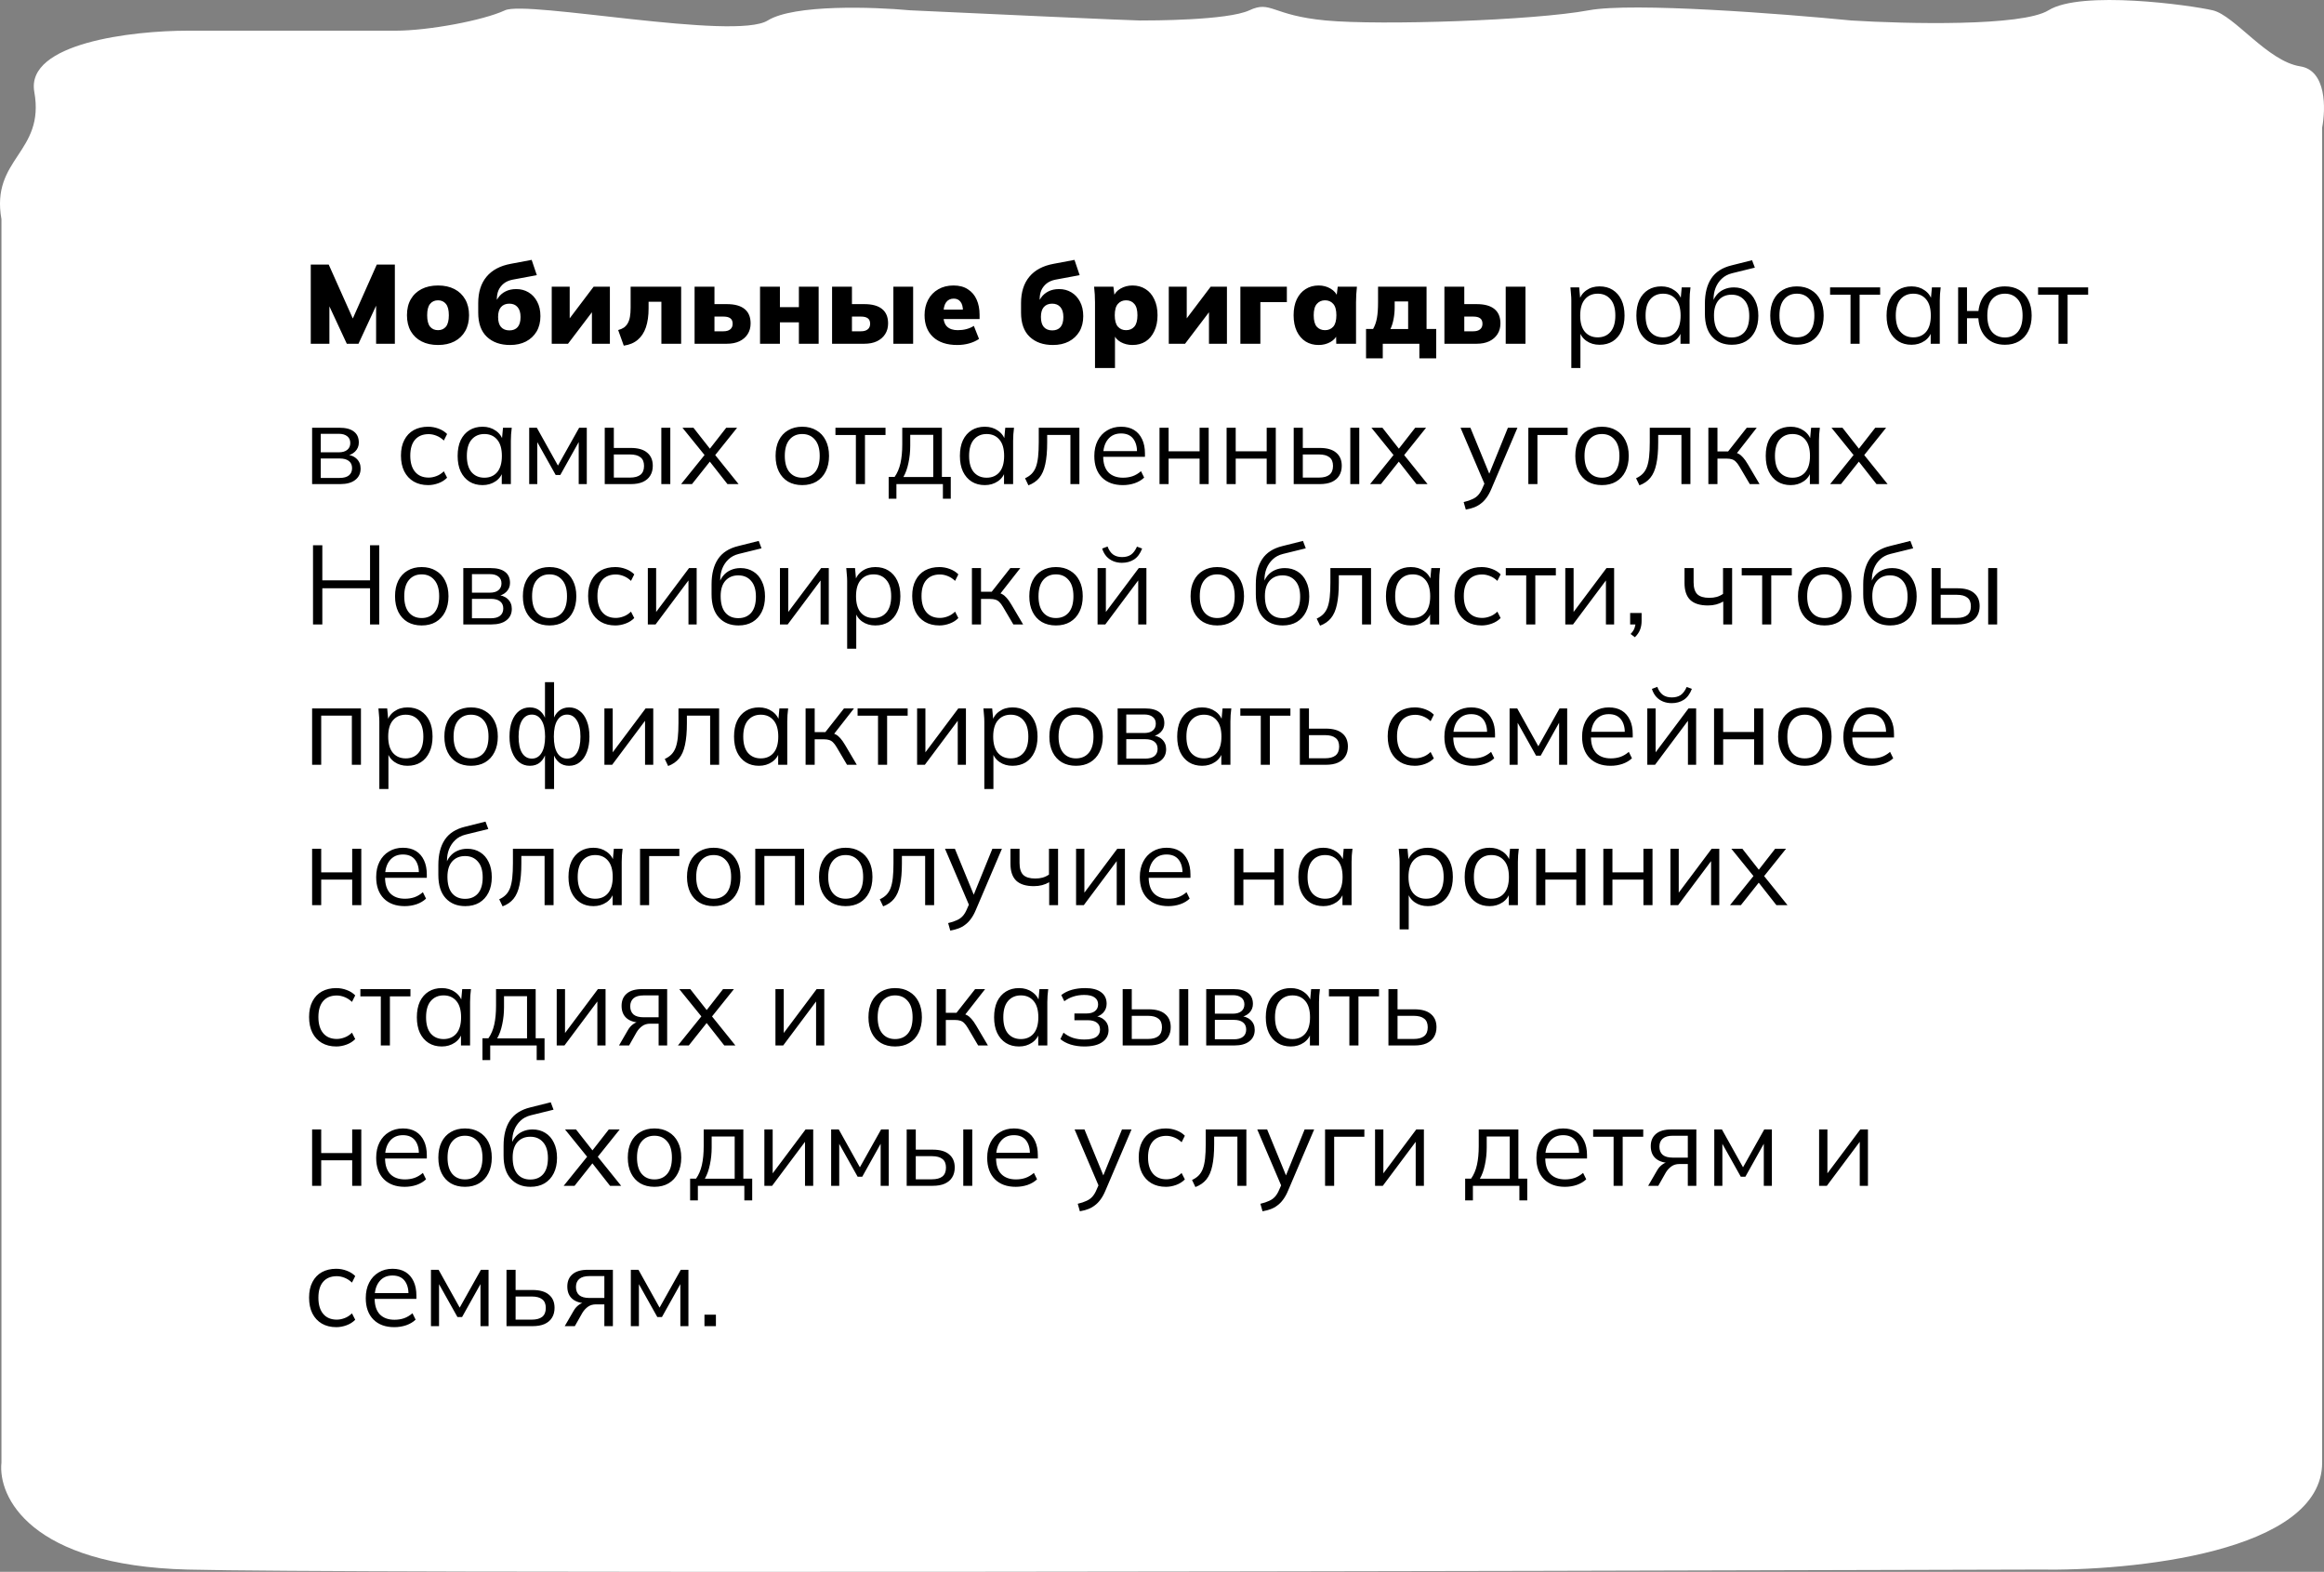 <?xml version="1.0" encoding="UTF-8"?> <svg xmlns="http://www.w3.org/2000/svg" width="414" height="280" viewBox="0 0 414 280" fill="none"><rect x="0" y="0" width="414" height="280" fill="#808080" stroke="none"/> <path d="M0.259 260.537V39.052C-1.691 28.159 8.06 27.251 6.11 16.359C4.55 7.644 23.66 5.466 33.411 5.466H70.462C76.312 5.466 86.062 3.65 89.962 1.835C93.862 0.02 130.913 7.281 136.763 3.65C141.443 0.746 155.614 1.23 162.114 1.835C175.114 2.44 201.505 3.65 203.065 3.65C205.015 3.65 218.665 3.65 222.566 1.835C226.466 0.02 226.466 2.743 236.216 3.65C245.966 4.558 273.267 3.65 283.017 1.835C290.817 0.383 317.468 2.44 329.818 3.65C339.569 4.256 360.239 4.74 364.919 1.835C370.769 -1.796 390.27 0.927 394.17 1.835C398.07 2.743 403.92 10.912 409.77 11.82C414.45 12.546 414.32 19.384 413.67 22.713V34.513V260.537C413.67 276.513 379.869 279.902 362.969 279.599C264.816 279.902 61.491 280.325 33.41 279.599C5.33 278.873 -0.391 266.588 0.259 260.537Z" fill="white"></path> <path d="M55.36 61.235V47.135H58.56L63.18 57.475H62.52L67.12 47.135H70.34V61.235H67V52.595H67.86L63.86 61.235H61.78L57.76 52.595H58.68V61.235H55.36ZM78.036 61.455C76.902 61.455 75.922 61.242 75.096 60.815C74.269 60.389 73.629 59.782 73.176 58.995C72.722 58.195 72.496 57.249 72.496 56.155C72.496 55.049 72.722 54.102 73.176 53.315C73.629 52.529 74.269 51.922 75.096 51.495C75.922 51.069 76.902 50.855 78.036 50.855C79.156 50.855 80.129 51.069 80.956 51.495C81.782 51.922 82.422 52.535 82.876 53.335C83.329 54.122 83.556 55.062 83.556 56.155C83.556 57.235 83.329 58.175 82.876 58.975C82.422 59.775 81.782 60.389 80.956 60.815C80.129 61.242 79.156 61.455 78.036 61.455ZM78.036 58.815C78.622 58.815 79.089 58.609 79.436 58.195C79.782 57.769 79.956 57.089 79.956 56.155C79.956 55.222 79.782 54.549 79.436 54.135C79.089 53.709 78.622 53.495 78.036 53.495C77.436 53.495 76.962 53.709 76.616 54.135C76.269 54.549 76.096 55.222 76.096 56.155C76.096 57.089 76.269 57.769 76.616 58.195C76.962 58.609 77.436 58.815 78.036 58.815ZM90.871 61.455C89.138 61.455 87.758 60.969 86.731 59.995C85.704 59.022 85.191 57.589 85.191 55.695V53.995C85.191 52.049 85.684 50.482 86.671 49.295C87.658 48.109 89.098 47.342 90.991 46.995L94.711 46.295L95.631 49.015L91.331 49.815C90.704 49.935 90.178 50.162 89.751 50.495C89.338 50.829 89.024 51.229 88.811 51.695C88.611 52.162 88.511 52.682 88.511 53.255V54.615H88.071C88.191 54.029 88.418 53.502 88.751 53.035C89.084 52.555 89.518 52.182 90.051 51.915C90.598 51.635 91.238 51.495 91.971 51.495C92.784 51.495 93.511 51.689 94.151 52.075C94.804 52.462 95.318 53.015 95.691 53.735C96.078 54.455 96.271 55.315 96.271 56.315C96.271 57.369 96.044 58.282 95.591 59.055C95.138 59.815 94.504 60.409 93.691 60.835C92.891 61.249 91.951 61.455 90.871 61.455ZM90.751 58.855C91.378 58.855 91.864 58.662 92.211 58.275C92.558 57.875 92.731 57.275 92.731 56.475C92.731 55.689 92.551 55.095 92.191 54.695C91.844 54.295 91.358 54.095 90.731 54.095C90.104 54.095 89.611 54.295 89.251 54.695C88.904 55.095 88.731 55.682 88.731 56.455C88.731 57.255 88.904 57.855 89.251 58.255C89.611 58.655 90.111 58.855 90.751 58.855ZM98.286 61.235V51.075H101.486V57.635H100.786L105.746 51.075H108.646V61.235H105.446V54.675H106.166L101.186 61.235H98.286ZM111.12 61.575L110.12 58.795C110.52 58.689 110.86 58.542 111.14 58.355C111.42 58.155 111.647 57.902 111.82 57.595C112.007 57.275 112.14 56.889 112.22 56.435C112.3 55.969 112.34 55.429 112.34 54.815V51.075H121.34V61.235H117.82V53.755H115.54V54.935C115.54 56.242 115.38 57.369 115.06 58.315C114.74 59.249 114.253 59.989 113.6 60.535C112.96 61.082 112.133 61.429 111.12 61.575ZM123.735 61.235V51.075H127.275V54.175H129.475C130.888 54.175 131.948 54.469 132.655 55.055C133.362 55.629 133.715 56.482 133.715 57.615C133.715 58.335 133.542 58.969 133.195 59.515C132.848 60.062 132.355 60.489 131.715 60.795C131.088 61.089 130.342 61.235 129.475 61.235H123.735ZM127.275 59.015H128.875C129.395 59.015 129.795 58.902 130.075 58.675C130.368 58.449 130.515 58.115 130.515 57.675C130.515 57.222 130.375 56.895 130.095 56.695C129.828 56.495 129.422 56.395 128.875 56.395H127.275V59.015ZM135.395 61.235V51.075H138.935V54.715H142.315V51.075H145.835V61.235H142.315V57.415H138.935V61.235H135.395ZM148.227 61.235V51.075H151.767V54.175H153.967C155.381 54.175 156.441 54.469 157.147 55.055C157.854 55.629 158.207 56.482 158.207 57.615C158.207 58.335 158.034 58.969 157.687 59.515C157.341 60.062 156.847 60.489 156.207 60.795C155.581 61.089 154.834 61.235 153.967 61.235H148.227ZM151.767 59.015H153.367C153.887 59.015 154.287 58.902 154.567 58.675C154.861 58.449 155.007 58.115 155.007 57.675C155.007 57.222 154.867 56.895 154.587 56.695C154.321 56.495 153.914 56.395 153.367 56.395H151.767V59.015ZM159.147 61.235V51.075H162.667V61.235H159.147ZM170.523 61.455C168.683 61.455 167.249 60.982 166.223 60.035C165.209 59.089 164.703 57.789 164.703 56.135C164.703 55.109 164.916 54.195 165.343 53.395C165.769 52.595 166.369 51.975 167.143 51.535C167.916 51.082 168.823 50.855 169.863 50.855C170.889 50.855 171.743 51.082 172.423 51.535C173.116 51.975 173.636 52.589 173.983 53.375C174.329 54.149 174.503 55.049 174.503 56.075V56.835H167.683V55.155H171.883L171.543 55.435C171.543 54.675 171.396 54.115 171.103 53.755C170.823 53.382 170.423 53.195 169.903 53.195C169.303 53.195 168.843 53.422 168.523 53.875C168.216 54.315 168.063 54.982 168.063 55.875V56.235C168.063 57.129 168.283 57.782 168.723 58.195C169.163 58.609 169.796 58.815 170.623 58.815C171.156 58.815 171.656 58.755 172.123 58.635C172.603 58.515 173.056 58.322 173.483 58.055L174.403 60.375C173.896 60.722 173.309 60.989 172.643 61.175C171.976 61.362 171.269 61.455 170.523 61.455ZM187.57 61.455C185.837 61.455 184.457 60.969 183.43 59.995C182.404 59.022 181.89 57.589 181.89 55.695V53.995C181.89 52.049 182.384 50.482 183.37 49.295C184.357 48.109 185.797 47.342 187.69 46.995L191.41 46.295L192.33 49.015L188.03 49.815C187.404 49.935 186.877 50.162 186.45 50.495C186.037 50.829 185.724 51.229 185.51 51.695C185.31 52.162 185.21 52.682 185.21 53.255V54.615H184.77C184.89 54.029 185.117 53.502 185.45 53.035C185.784 52.555 186.217 52.182 186.75 51.915C187.297 51.635 187.937 51.495 188.67 51.495C189.484 51.495 190.21 51.689 190.85 52.075C191.504 52.462 192.017 53.015 192.39 53.735C192.777 54.455 192.97 55.315 192.97 56.315C192.97 57.369 192.744 58.282 192.29 59.055C191.837 59.815 191.204 60.409 190.39 60.835C189.59 61.249 188.65 61.455 187.57 61.455ZM187.45 58.855C188.077 58.855 188.564 58.662 188.91 58.275C189.257 57.875 189.43 57.275 189.43 56.475C189.43 55.689 189.25 55.095 188.89 54.695C188.544 54.295 188.057 54.095 187.43 54.095C186.804 54.095 186.31 54.295 185.95 54.695C185.604 55.095 185.43 55.682 185.43 56.455C185.43 57.255 185.604 57.855 185.95 58.255C186.31 58.655 186.81 58.855 187.45 58.855ZM195.065 65.555V53.835C195.065 53.382 195.052 52.922 195.025 52.455C194.998 51.989 194.958 51.529 194.905 51.075H198.345L198.565 52.875H198.365C198.552 52.275 198.965 51.789 199.605 51.415C200.245 51.042 200.958 50.855 201.745 50.855C202.625 50.855 203.398 51.069 204.065 51.495C204.732 51.909 205.252 52.515 205.625 53.315C206.012 54.102 206.205 55.049 206.205 56.155C206.205 57.249 206.012 58.195 205.625 58.995C205.252 59.795 204.732 60.409 204.065 60.835C203.398 61.249 202.625 61.455 201.745 61.455C200.972 61.455 200.272 61.282 199.645 60.935C199.018 60.575 198.605 60.102 198.405 59.515H198.625V65.555H195.065ZM200.605 58.815C201.218 58.815 201.705 58.609 202.065 58.195C202.438 57.769 202.625 57.089 202.625 56.155C202.625 55.222 202.438 54.549 202.065 54.135C201.705 53.709 201.218 53.495 200.605 53.495C200.005 53.495 199.518 53.709 199.145 54.135C198.772 54.549 198.585 55.222 198.585 56.155C198.585 57.089 198.772 57.769 199.145 58.195C199.518 58.609 200.005 58.815 200.605 58.815ZM208.208 61.235V51.075H211.408V57.635H210.708L215.668 51.075H218.568V61.235H215.368V54.675H216.088L211.108 61.235H208.208ZM220.962 61.235V51.075H229.242V53.815H224.522V61.235H220.962ZM234.905 61.455C234.025 61.455 233.252 61.249 232.585 60.835C231.918 60.409 231.392 59.795 231.005 58.995C230.632 58.195 230.445 57.249 230.445 56.155C230.445 55.049 230.632 54.102 231.005 53.315C231.392 52.515 231.918 51.909 232.585 51.495C233.252 51.069 234.025 50.855 234.905 50.855C235.692 50.855 236.398 51.042 237.025 51.415C237.665 51.789 238.085 52.275 238.285 52.875H238.085L238.305 51.075H241.725C241.685 51.529 241.645 51.989 241.605 52.455C241.578 52.922 241.565 53.382 241.565 53.835V61.235H238.045L238.005 59.515H238.245C238.045 60.102 237.625 60.575 236.985 60.935C236.358 61.282 235.665 61.455 234.905 61.455ZM236.045 58.815C236.645 58.815 237.132 58.609 237.505 58.195C237.878 57.769 238.065 57.089 238.065 56.155C238.065 55.222 237.878 54.549 237.505 54.135C237.132 53.709 236.645 53.495 236.045 53.495C235.445 53.495 234.958 53.709 234.585 54.135C234.212 54.549 234.025 55.222 234.025 56.155C234.025 57.089 234.205 57.769 234.565 58.195C234.938 58.609 235.432 58.815 236.045 58.815ZM243.348 63.835V58.595H244.608C244.928 58.035 245.154 57.389 245.288 56.655C245.421 55.922 245.488 54.989 245.488 53.855V51.075H254.128V58.595H255.848V63.835H252.848V61.235H246.328V63.835H243.348ZM247.688 58.615H250.848V53.695H248.448V54.775C248.448 55.469 248.381 56.162 248.248 56.855C248.114 57.549 247.928 58.135 247.688 58.615ZM257.309 61.235V51.075H260.849V54.175H263.049C264.463 54.175 265.523 54.469 266.229 55.055C266.936 55.629 267.289 56.482 267.289 57.615C267.289 58.335 267.116 58.969 266.769 59.515C266.423 60.062 265.929 60.489 265.289 60.795C264.663 61.089 263.916 61.235 263.049 61.235H257.309ZM260.849 59.015H262.449C262.969 59.015 263.369 58.902 263.649 58.675C263.943 58.449 264.089 58.115 264.089 57.675C264.089 57.222 263.949 56.895 263.669 56.695C263.403 56.495 262.996 56.395 262.449 56.395H260.849V59.015ZM268.229 61.235V51.075H271.749V61.235H268.229ZM279.918 65.555V53.515C279.918 53.142 279.898 52.762 279.858 52.375C279.832 51.975 279.798 51.582 279.758 51.195H281.318L281.538 53.575H281.298C281.512 52.789 281.945 52.169 282.598 51.715C283.252 51.249 284.032 51.015 284.938 51.015C285.845 51.015 286.625 51.222 287.278 51.635C287.945 52.049 288.465 52.642 288.838 53.415C289.212 54.189 289.398 55.122 289.398 56.215C289.398 57.295 289.212 58.222 288.838 58.995C288.478 59.769 287.965 60.369 287.298 60.795C286.632 61.209 285.845 61.415 284.938 61.415C284.045 61.415 283.272 61.189 282.618 60.735C281.965 60.282 281.532 59.662 281.318 58.875H281.538V65.555H279.918ZM284.618 60.095C285.578 60.095 286.338 59.769 286.898 59.115C287.472 58.449 287.758 57.482 287.758 56.215C287.758 54.935 287.472 53.969 286.898 53.315C286.338 52.649 285.578 52.315 284.618 52.315C283.672 52.315 282.912 52.649 282.338 53.315C281.778 53.969 281.498 54.935 281.498 56.215C281.498 57.482 281.778 58.449 282.338 59.115C282.912 59.769 283.672 60.095 284.618 60.095ZM295.945 61.415C295.052 61.415 294.272 61.209 293.605 60.795C292.939 60.369 292.419 59.769 292.045 58.995C291.685 58.222 291.505 57.295 291.505 56.215C291.505 55.122 291.685 54.189 292.045 53.415C292.419 52.642 292.939 52.049 293.605 51.635C294.272 51.222 295.052 51.015 295.945 51.015C296.852 51.015 297.632 51.249 298.285 51.715C298.952 52.169 299.392 52.789 299.605 53.575H299.365L299.585 51.195H301.145C301.105 51.582 301.065 51.975 301.025 52.375C300.999 52.762 300.985 53.142 300.985 53.515V61.235H299.365V58.875H299.585C299.372 59.662 298.932 60.282 298.265 60.735C297.599 61.189 296.825 61.415 295.945 61.415ZM296.265 60.095C297.225 60.095 297.985 59.769 298.545 59.115C299.105 58.449 299.385 57.482 299.385 56.215C299.385 54.935 299.105 53.969 298.545 53.315C297.985 52.649 297.225 52.315 296.265 52.315C295.319 52.315 294.559 52.649 293.985 53.315C293.425 53.969 293.145 54.935 293.145 56.215C293.145 57.482 293.425 58.449 293.985 59.115C294.559 59.769 295.319 60.095 296.265 60.095ZM308.512 61.415C307.046 61.415 305.879 60.942 305.012 59.995C304.146 59.049 303.712 57.669 303.712 55.855V54.095C303.712 52.242 304.092 50.742 304.852 49.595C305.612 48.449 306.812 47.675 308.452 47.275L312.112 46.355L312.612 47.675L308.552 48.675C307.806 48.862 307.192 49.189 306.712 49.655C306.232 50.109 305.866 50.655 305.612 51.295C305.372 51.922 305.252 52.589 305.252 53.295V54.095H305.012C305.172 53.495 305.432 52.982 305.792 52.555C306.152 52.115 306.592 51.782 307.112 51.555C307.646 51.315 308.232 51.195 308.872 51.195C309.739 51.195 310.499 51.402 311.152 51.815C311.806 52.215 312.312 52.795 312.672 53.555C313.046 54.302 313.232 55.202 313.232 56.255C313.232 57.309 313.039 58.222 312.652 58.995C312.266 59.769 311.719 60.369 311.012 60.795C310.306 61.209 309.472 61.415 308.512 61.415ZM308.472 60.115C309.446 60.115 310.212 59.795 310.772 59.155C311.332 58.502 311.612 57.549 311.612 56.295C311.612 55.055 311.326 54.115 310.752 53.475C310.192 52.822 309.432 52.495 308.472 52.495C307.512 52.495 306.746 52.815 306.172 53.455C305.612 54.095 305.332 55.002 305.332 56.175C305.332 57.482 305.612 58.469 306.172 59.135C306.732 59.789 307.499 60.115 308.472 60.115ZM320.093 61.415C319.133 61.415 318.293 61.209 317.573 60.795C316.866 60.369 316.32 59.769 315.933 58.995C315.546 58.209 315.353 57.282 315.353 56.215C315.353 55.135 315.546 54.209 315.933 53.435C316.32 52.662 316.866 52.069 317.573 51.655C318.293 51.229 319.133 51.015 320.093 51.015C321.066 51.015 321.906 51.229 322.613 51.655C323.333 52.069 323.886 52.662 324.273 53.435C324.673 54.209 324.873 55.135 324.873 56.215C324.873 57.282 324.673 58.209 324.273 58.995C323.886 59.769 323.333 60.369 322.613 60.795C321.906 61.209 321.066 61.415 320.093 61.415ZM320.093 60.095C321.053 60.095 321.813 59.769 322.373 59.115C322.933 58.449 323.213 57.482 323.213 56.215C323.213 54.935 322.926 53.969 322.353 53.315C321.793 52.649 321.04 52.315 320.093 52.315C319.146 52.315 318.393 52.649 317.833 53.315C317.273 53.969 316.993 54.935 316.993 56.215C316.993 57.482 317.273 58.449 317.833 59.115C318.393 59.769 319.146 60.095 320.093 60.095ZM329.654 61.235V52.495H326.014V51.195H334.934V52.495H331.274V61.235H329.654ZM340.516 61.415C339.622 61.415 338.842 61.209 338.176 60.795C337.509 60.369 336.989 59.769 336.616 58.995C336.256 58.222 336.076 57.295 336.076 56.215C336.076 55.122 336.256 54.189 336.616 53.415C336.989 52.642 337.509 52.049 338.176 51.635C338.842 51.222 339.622 51.015 340.516 51.015C341.422 51.015 342.202 51.249 342.856 51.715C343.522 52.169 343.962 52.789 344.176 53.575H343.936L344.156 51.195H345.716C345.676 51.582 345.636 51.975 345.596 52.375C345.569 52.762 345.556 53.142 345.556 53.515V61.235H343.936V58.875H344.156C343.942 59.662 343.502 60.282 342.836 60.735C342.169 61.189 341.396 61.415 340.516 61.415ZM340.836 60.095C341.796 60.095 342.556 59.769 343.116 59.115C343.676 58.449 343.956 57.482 343.956 56.215C343.956 54.935 343.676 53.969 343.116 53.315C342.556 52.649 341.796 52.315 340.836 52.315C339.889 52.315 339.129 52.649 338.556 53.315C337.996 53.969 337.716 54.935 337.716 56.215C337.716 57.482 337.996 58.449 338.556 59.115C339.129 59.769 339.889 60.095 340.836 60.095ZM357.163 61.415C355.789 61.415 354.683 60.995 353.843 60.155C353.003 59.315 352.529 58.162 352.423 56.695H350.403V61.235H348.823V51.195H350.403V55.395H352.443C352.603 54.022 353.096 52.949 353.923 52.175C354.763 51.402 355.843 51.015 357.163 51.015C358.123 51.015 358.956 51.222 359.663 51.635C360.383 52.049 360.936 52.649 361.323 53.435C361.723 54.209 361.923 55.135 361.923 56.215C361.923 57.282 361.723 58.209 361.323 58.995C360.936 59.769 360.383 60.369 359.663 60.795C358.956 61.209 358.123 61.415 357.163 61.415ZM357.163 60.115C358.109 60.115 358.869 59.789 359.443 59.135C360.016 58.469 360.303 57.495 360.303 56.215C360.303 54.935 360.016 53.969 359.443 53.315C358.869 52.649 358.109 52.315 357.163 52.315C356.203 52.315 355.436 52.649 354.863 53.315C354.303 53.969 354.023 54.935 354.023 56.215C354.023 57.495 354.303 58.469 354.863 59.135C355.436 59.789 356.203 60.115 357.163 60.115ZM366.705 61.235V52.495H363.065V51.195H371.985V52.495H368.325V61.235H366.705ZM55.6 86.235V76.195H60.44C61.6 76.195 62.467 76.422 63.04 76.875C63.627 77.315 63.92 77.969 63.92 78.835C63.92 79.475 63.693 80.015 63.24 80.455C62.8 80.882 62.227 81.135 61.52 81.215V80.975C62.347 81.002 63.007 81.242 63.5 81.695C63.993 82.149 64.24 82.735 64.24 83.455C64.24 84.322 63.92 85.002 63.28 85.495C62.653 85.989 61.76 86.235 60.6 86.235H55.6ZM57.14 85.135H60.52C61.227 85.135 61.767 84.989 62.14 84.695C62.527 84.389 62.72 83.955 62.72 83.395C62.72 82.835 62.527 82.409 62.14 82.115C61.767 81.822 61.227 81.675 60.52 81.675H57.14V85.135ZM57.14 80.575H60.34C60.993 80.575 61.5 80.429 61.86 80.135C62.22 79.842 62.4 79.435 62.4 78.915C62.4 78.395 62.22 77.995 61.86 77.715C61.5 77.422 60.993 77.275 60.34 77.275H57.14V80.575ZM76.267 86.415C75.281 86.415 74.421 86.202 73.687 85.775C72.967 85.349 72.407 84.742 72.007 83.955C71.621 83.169 71.427 82.235 71.427 81.155C71.427 80.062 71.627 79.135 72.027 78.375C72.427 77.602 72.987 77.015 73.707 76.615C74.441 76.215 75.294 76.015 76.267 76.015C76.907 76.015 77.527 76.129 78.127 76.355C78.74 76.582 79.247 76.902 79.647 77.315L79.067 78.475C78.667 78.089 78.227 77.802 77.747 77.615C77.281 77.429 76.82 77.335 76.367 77.335C75.327 77.335 74.52 77.662 73.947 78.315C73.374 78.969 73.087 79.922 73.087 81.175C73.087 82.415 73.374 83.375 73.947 84.055C74.52 84.735 75.327 85.075 76.367 85.075C76.807 85.075 77.26 84.989 77.727 84.815C78.207 84.642 78.654 84.355 79.067 83.955L79.647 85.095C79.234 85.522 78.721 85.849 78.107 86.075C77.494 86.302 76.88 86.415 76.267 86.415ZM85.965 86.415C85.072 86.415 84.291 86.209 83.625 85.795C82.958 85.369 82.438 84.769 82.065 83.995C81.705 83.222 81.525 82.295 81.525 81.215C81.525 80.122 81.705 79.189 82.065 78.415C82.438 77.642 82.958 77.049 83.625 76.635C84.291 76.222 85.072 76.015 85.965 76.015C86.871 76.015 87.651 76.249 88.305 76.715C88.972 77.169 89.412 77.789 89.625 78.575H89.385L89.605 76.195H91.165C91.125 76.582 91.085 76.975 91.045 77.375C91.018 77.762 91.005 78.142 91.005 78.515V86.235H89.385V83.875H89.605C89.391 84.662 88.951 85.282 88.285 85.735C87.618 86.189 86.845 86.415 85.965 86.415ZM86.285 85.095C87.245 85.095 88.005 84.769 88.565 84.115C89.125 83.449 89.405 82.482 89.405 81.215C89.405 79.935 89.125 78.969 88.565 78.315C88.005 77.649 87.245 77.315 86.285 77.315C85.338 77.315 84.578 77.649 84.005 78.315C83.445 78.969 83.165 79.935 83.165 81.215C83.165 82.482 83.445 83.449 84.005 84.115C84.578 84.769 85.338 85.095 86.285 85.095ZM94.272 86.235V76.195H95.632L99.392 82.935L103.172 76.195H104.532V86.235H103.092V77.995H103.512L99.812 84.615H98.992L95.272 77.975H95.712V86.235H94.272ZM107.729 86.235V76.195H109.349V79.795H112.369C113.662 79.795 114.636 80.075 115.289 80.635C115.956 81.182 116.289 81.962 116.289 82.975C116.289 83.655 116.136 84.242 115.829 84.735C115.536 85.215 115.096 85.589 114.509 85.855C113.936 86.109 113.222 86.235 112.369 86.235H107.729ZM109.349 85.075H112.229C113.042 85.075 113.662 84.909 114.089 84.575C114.516 84.229 114.729 83.702 114.729 82.995C114.729 82.289 114.516 81.775 114.089 81.455C113.676 81.122 113.056 80.955 112.229 80.955H109.349V85.075ZM117.809 86.235V76.195H119.409V86.235H117.809ZM121.332 86.235L125.832 80.655V81.455L121.572 76.195H123.532L126.752 80.295H126.172L129.372 76.195H131.312L127.112 81.435V80.695L131.572 86.235H129.592L126.152 81.855H126.752L123.272 86.235H121.332ZM142.905 86.415C141.945 86.415 141.105 86.209 140.385 85.795C139.679 85.369 139.132 84.769 138.745 83.995C138.359 83.209 138.165 82.282 138.165 81.215C138.165 80.135 138.359 79.209 138.745 78.435C139.132 77.662 139.679 77.069 140.385 76.655C141.105 76.229 141.945 76.015 142.905 76.015C143.879 76.015 144.719 76.229 145.425 76.655C146.145 77.069 146.699 77.662 147.085 78.435C147.485 79.209 147.685 80.135 147.685 81.215C147.685 82.282 147.485 83.209 147.085 83.995C146.699 84.769 146.145 85.369 145.425 85.795C144.719 86.209 143.879 86.415 142.905 86.415ZM142.905 85.095C143.865 85.095 144.625 84.769 145.185 84.115C145.745 83.449 146.025 82.482 146.025 81.215C146.025 79.935 145.739 78.969 145.165 78.315C144.605 77.649 143.852 77.315 142.905 77.315C141.959 77.315 141.205 77.649 140.645 78.315C140.085 78.969 139.805 79.935 139.805 81.215C139.805 82.482 140.085 83.449 140.645 84.115C141.205 84.769 141.959 85.095 142.905 85.095ZM152.467 86.235V77.495H148.827V76.195H157.747V77.495H154.087V86.235H152.467ZM158.31 88.835V84.955H159.37C159.85 84.275 160.196 83.462 160.41 82.515C160.623 81.569 160.73 80.449 160.73 79.155V76.195H167.79V84.955H169.37V88.835H167.97V86.235H159.69V88.835H158.31ZM160.93 84.975H166.25V77.455H162.15V79.415C162.15 80.469 162.043 81.489 161.83 82.475C161.63 83.449 161.33 84.282 160.93 84.975ZM175.438 86.415C174.544 86.415 173.764 86.209 173.098 85.795C172.431 85.369 171.911 84.769 171.538 83.995C171.178 83.222 170.998 82.295 170.998 81.215C170.998 80.122 171.178 79.189 171.538 78.415C171.911 77.642 172.431 77.049 173.098 76.635C173.764 76.222 174.544 76.015 175.438 76.015C176.344 76.015 177.124 76.249 177.778 76.715C178.444 77.169 178.884 77.789 179.098 78.575H178.858L179.078 76.195H180.638C180.598 76.582 180.558 76.975 180.518 77.375C180.491 77.762 180.478 78.142 180.478 78.515V86.235H178.858V83.875H179.078C178.864 84.662 178.424 85.282 177.758 85.735C177.091 86.189 176.318 86.415 175.438 86.415ZM175.758 85.095C176.718 85.095 177.478 84.769 178.038 84.115C178.598 83.449 178.878 82.482 178.878 81.215C178.878 79.935 178.598 78.969 178.038 78.315C177.478 77.649 176.718 77.315 175.758 77.315C174.811 77.315 174.051 77.649 173.478 78.315C172.918 78.969 172.638 79.935 172.638 81.215C172.638 82.482 172.918 83.449 173.478 84.115C174.051 84.769 174.811 85.095 175.758 85.095ZM183.205 86.455L182.605 85.195C183.071 84.982 183.458 84.722 183.765 84.415C184.085 84.095 184.338 83.695 184.525 83.215C184.711 82.722 184.845 82.115 184.925 81.395C185.005 80.662 185.045 79.782 185.045 78.755V76.195H192.285V86.235H190.685V77.475H186.545V78.815C186.545 80.389 186.431 81.682 186.205 82.695C185.991 83.709 185.638 84.515 185.145 85.115C184.665 85.702 184.018 86.149 183.205 86.455ZM200.023 86.415C198.449 86.415 197.209 85.962 196.303 85.055C195.396 84.135 194.943 82.862 194.943 81.235C194.943 80.182 195.143 79.269 195.543 78.495C195.943 77.709 196.503 77.102 197.223 76.675C197.943 76.235 198.769 76.015 199.703 76.015C200.623 76.015 201.396 76.209 202.023 76.595C202.649 76.982 203.129 77.535 203.463 78.255C203.796 78.962 203.963 79.802 203.963 80.775V81.375H196.183V80.355H202.903L202.563 80.615C202.563 79.549 202.323 78.715 201.843 78.115C201.363 77.515 200.649 77.215 199.703 77.215C198.703 77.215 197.923 77.569 197.363 78.275C196.803 78.969 196.523 79.909 196.523 81.095V81.275C196.523 82.529 196.829 83.482 197.443 84.135C198.069 84.775 198.943 85.095 200.063 85.095C200.663 85.095 201.223 85.009 201.743 84.835C202.276 84.649 202.783 84.349 203.263 83.935L203.823 85.075C203.383 85.502 202.823 85.835 202.143 86.075C201.476 86.302 200.769 86.415 200.023 86.415ZM206.557 86.235V76.195H208.177V80.395H213.697V76.195H215.317V86.235H213.697V81.695H208.177V86.235H206.557ZM218.51 86.235V76.195H220.13V80.395H225.65V76.195H227.27V86.235H225.65V81.695H220.13V86.235H218.51ZM230.463 86.235V76.195H232.083V79.795H235.103C236.397 79.795 237.37 80.075 238.023 80.635C238.69 81.182 239.023 81.962 239.023 82.975C239.023 83.655 238.87 84.242 238.563 84.735C238.27 85.215 237.83 85.589 237.243 85.855C236.67 86.109 235.957 86.235 235.103 86.235H230.463ZM232.083 85.075H234.963C235.777 85.075 236.397 84.909 236.823 84.575C237.25 84.229 237.463 83.702 237.463 82.995C237.463 82.289 237.25 81.775 236.823 81.455C236.41 81.122 235.79 80.955 234.963 80.955H232.083V85.075ZM240.543 86.235V76.195H242.143V86.235H240.543ZM244.066 86.235L248.566 80.655V81.455L244.306 76.195H246.266L249.486 80.295H248.906L252.106 76.195H254.046L249.846 81.435V80.695L254.306 86.235H252.326L248.886 81.855H249.486L246.006 86.235H244.066ZM261.12 90.775L260.74 89.435C261.367 89.289 261.887 89.115 262.3 88.915C262.727 88.729 263.08 88.475 263.36 88.155C263.64 87.835 263.88 87.435 264.08 86.955L264.6 85.775L264.56 86.455L260.18 76.195H261.94L265.56 85.015H265.04L268.62 76.195H270.32L265.68 87.075C265.413 87.715 265.12 88.249 264.8 88.675C264.48 89.115 264.133 89.469 263.76 89.735C263.4 90.015 263 90.235 262.56 90.395C262.12 90.555 261.64 90.682 261.12 90.775ZM272.26 86.235V76.195H279.26V77.495H273.88V86.235H272.26ZM285.366 86.415C284.406 86.415 283.566 86.209 282.846 85.795C282.14 85.369 281.593 84.769 281.206 83.995C280.82 83.209 280.626 82.282 280.626 81.215C280.626 80.135 280.82 79.209 281.206 78.435C281.593 77.662 282.14 77.069 282.846 76.655C283.566 76.229 284.406 76.015 285.366 76.015C286.34 76.015 287.18 76.229 287.886 76.655C288.606 77.069 289.16 77.662 289.546 78.435C289.946 79.209 290.146 80.135 290.146 81.215C290.146 82.282 289.946 83.209 289.546 83.995C289.16 84.769 288.606 85.369 287.886 85.795C287.18 86.209 286.34 86.415 285.366 86.415ZM285.366 85.095C286.326 85.095 287.086 84.769 287.646 84.115C288.206 83.449 288.486 82.482 288.486 81.215C288.486 79.935 288.2 78.969 287.626 78.315C287.066 77.649 286.313 77.315 285.366 77.315C284.42 77.315 283.666 77.649 283.106 78.315C282.546 78.969 282.266 79.935 282.266 81.215C282.266 82.482 282.546 83.449 283.106 84.115C283.666 84.769 284.42 85.095 285.366 85.095ZM292.052 86.455L291.452 85.195C291.919 84.982 292.306 84.722 292.612 84.415C292.932 84.095 293.186 83.695 293.372 83.215C293.559 82.722 293.692 82.115 293.772 81.395C293.852 80.662 293.892 79.782 293.892 78.755V76.195H301.132V86.235H299.532V77.475H295.392V78.815C295.392 80.389 295.279 81.682 295.052 82.695C294.839 83.709 294.486 84.515 293.992 85.115C293.512 85.702 292.866 86.149 292.052 86.455ZM304.33 86.235V76.195H305.95V80.415H307.85L311.17 76.195H312.95L309.15 81.055L308.71 80.555C309.097 80.595 309.43 80.689 309.71 80.835C309.99 80.982 310.257 81.202 310.51 81.495C310.777 81.789 311.064 82.195 311.37 82.715L313.45 86.235H311.71L309.87 83.115C309.644 82.729 309.424 82.435 309.21 82.235C309.01 82.035 308.777 81.895 308.51 81.815C308.257 81.735 307.937 81.695 307.55 81.695H305.95V86.235H304.33ZM318.992 86.415C318.099 86.415 317.319 86.209 316.652 85.795C315.986 85.369 315.466 84.769 315.092 83.995C314.732 83.222 314.552 82.295 314.552 81.215C314.552 80.122 314.732 79.189 315.092 78.415C315.466 77.642 315.986 77.049 316.652 76.635C317.319 76.222 318.099 76.015 318.992 76.015C319.899 76.015 320.679 76.249 321.332 76.715C321.999 77.169 322.439 77.789 322.652 78.575H322.412L322.632 76.195H324.192C324.152 76.582 324.112 76.975 324.072 77.375C324.046 77.762 324.032 78.142 324.032 78.515V86.235H322.412V83.875H322.632C322.419 84.662 321.979 85.282 321.312 85.735C320.646 86.189 319.872 86.415 318.992 86.415ZM319.312 85.095C320.272 85.095 321.032 84.769 321.592 84.115C322.152 83.449 322.432 82.482 322.432 81.215C322.432 79.935 322.152 78.969 321.592 78.315C321.032 77.649 320.272 77.315 319.312 77.315C318.366 77.315 317.606 77.649 317.032 78.315C316.472 78.969 316.192 79.935 316.192 81.215C316.192 82.482 316.472 83.449 317.032 84.115C317.606 84.769 318.366 85.095 319.312 85.095ZM326.019 86.235L330.519 80.655V81.455L326.259 76.195H328.219L331.439 80.295H330.859L334.059 76.195H335.999L331.799 81.435V80.695L336.259 86.235H334.279L330.839 81.855H331.439L327.959 86.235H326.019ZM55.76 111.235V97.135H57.42V103.375H65.92V97.135H67.56V111.235H65.92V104.795H57.42V111.235H55.76ZM75.112 111.415C74.153 111.415 73.312 111.209 72.593 110.795C71.886 110.369 71.339 109.769 70.953 108.995C70.566 108.209 70.373 107.282 70.373 106.215C70.373 105.135 70.566 104.209 70.953 103.435C71.339 102.662 71.886 102.069 72.593 101.655C73.312 101.229 74.153 101.015 75.112 101.015C76.086 101.015 76.926 101.229 77.632 101.655C78.353 102.069 78.906 102.662 79.293 103.435C79.692 104.209 79.892 105.135 79.892 106.215C79.892 107.282 79.692 108.209 79.293 108.995C78.906 109.769 78.353 110.369 77.632 110.795C76.926 111.209 76.086 111.415 75.112 111.415ZM75.112 110.095C76.073 110.095 76.832 109.769 77.392 109.115C77.953 108.449 78.233 107.482 78.233 106.215C78.233 104.935 77.946 103.969 77.373 103.315C76.812 102.649 76.059 102.315 75.112 102.315C74.166 102.315 73.412 102.649 72.853 103.315C72.293 103.969 72.013 104.935 72.013 106.215C72.013 107.482 72.293 108.449 72.853 109.115C73.412 109.769 74.166 110.095 75.112 110.095ZM82.534 111.235V101.195H87.374C88.534 101.195 89.4 101.422 89.974 101.875C90.56 102.315 90.854 102.969 90.854 103.835C90.854 104.475 90.627 105.015 90.174 105.455C89.734 105.882 89.16 106.135 88.454 106.215V105.975C89.28 106.002 89.94 106.242 90.434 106.695C90.927 107.149 91.174 107.735 91.174 108.455C91.174 109.322 90.854 110.002 90.214 110.495C89.587 110.989 88.694 111.235 87.534 111.235H82.534ZM84.074 110.135H87.454C88.16 110.135 88.7 109.989 89.074 109.695C89.46 109.389 89.654 108.955 89.654 108.395C89.654 107.835 89.46 107.409 89.074 107.115C88.7 106.822 88.16 106.675 87.454 106.675H84.074V110.135ZM84.074 105.575H87.274C87.927 105.575 88.434 105.429 88.794 105.135C89.154 104.842 89.334 104.435 89.334 103.915C89.334 103.395 89.154 102.995 88.794 102.715C88.434 102.422 87.927 102.275 87.274 102.275H84.074V105.575ZM97.886 111.415C96.926 111.415 96.086 111.209 95.366 110.795C94.659 110.369 94.113 109.769 93.726 108.995C93.339 108.209 93.146 107.282 93.146 106.215C93.146 105.135 93.339 104.209 93.726 103.435C94.113 102.662 94.659 102.069 95.366 101.655C96.086 101.229 96.926 101.015 97.886 101.015C98.859 101.015 99.699 101.229 100.406 101.655C101.126 102.069 101.679 102.662 102.066 103.435C102.466 104.209 102.666 105.135 102.666 106.215C102.666 107.282 102.466 108.209 102.066 108.995C101.679 109.769 101.126 110.369 100.406 110.795C99.699 111.209 98.859 111.415 97.886 111.415ZM97.886 110.095C98.846 110.095 99.606 109.769 100.166 109.115C100.726 108.449 101.006 107.482 101.006 106.215C101.006 104.935 100.719 103.969 100.146 103.315C99.586 102.649 98.833 102.315 97.886 102.315C96.939 102.315 96.186 102.649 95.626 103.315C95.066 103.969 94.786 104.935 94.786 106.215C94.786 107.482 95.066 108.449 95.626 109.115C96.186 109.769 96.939 110.095 97.886 110.095ZM109.607 111.415C108.62 111.415 107.76 111.202 107.027 110.775C106.307 110.349 105.747 109.742 105.347 108.955C104.96 108.169 104.767 107.235 104.767 106.155C104.767 105.062 104.967 104.135 105.367 103.375C105.767 102.602 106.327 102.015 107.047 101.615C107.78 101.215 108.634 101.015 109.607 101.015C110.247 101.015 110.867 101.129 111.467 101.355C112.08 101.582 112.587 101.902 112.987 102.315L112.407 103.475C112.007 103.089 111.567 102.802 111.087 102.615C110.62 102.429 110.16 102.335 109.707 102.335C108.667 102.335 107.86 102.662 107.287 103.315C106.714 103.969 106.427 104.922 106.427 106.175C106.427 107.415 106.714 108.375 107.287 109.055C107.86 109.735 108.667 110.075 109.707 110.075C110.147 110.075 110.6 109.989 111.067 109.815C111.547 109.642 111.994 109.355 112.407 108.955L112.987 110.095C112.574 110.522 112.06 110.849 111.447 111.075C110.834 111.302 110.22 111.415 109.607 111.415ZM115.405 111.235V101.195H116.885V109.735H116.345L122.745 101.195H124.105V111.235H122.645V102.675H123.185L116.785 111.235H115.405ZM131.559 111.415C130.093 111.415 128.926 110.942 128.059 109.995C127.193 109.049 126.759 107.669 126.759 105.855V104.095C126.759 102.242 127.139 100.742 127.899 99.595C128.659 98.449 129.859 97.675 131.499 97.275L135.159 96.355L135.659 97.675L131.599 98.675C130.853 98.862 130.239 99.189 129.759 99.655C129.279 100.109 128.913 100.655 128.659 101.295C128.419 101.922 128.299 102.589 128.299 103.295V104.095H128.059C128.219 103.495 128.479 102.982 128.839 102.555C129.199 102.115 129.639 101.782 130.159 101.555C130.693 101.315 131.279 101.195 131.919 101.195C132.786 101.195 133.546 101.402 134.199 101.815C134.853 102.215 135.359 102.795 135.719 103.555C136.093 104.302 136.279 105.202 136.279 106.255C136.279 107.309 136.086 108.222 135.699 108.995C135.313 109.769 134.766 110.369 134.059 110.795C133.353 111.209 132.519 111.415 131.559 111.415ZM131.519 110.115C132.493 110.115 133.259 109.795 133.819 109.155C134.379 108.502 134.659 107.549 134.659 106.295C134.659 105.055 134.373 104.115 133.799 103.475C133.239 102.822 132.479 102.495 131.519 102.495C130.559 102.495 129.793 102.815 129.219 103.455C128.659 104.095 128.379 105.002 128.379 106.175C128.379 107.482 128.659 108.469 129.219 109.135C129.779 109.789 130.546 110.115 131.519 110.115ZM138.94 111.235V101.195H140.42V109.735H139.88L146.28 101.195H147.64V111.235H146.18V102.675H146.72L140.32 111.235H138.94ZM150.914 115.555V103.515C150.914 103.142 150.894 102.762 150.854 102.375C150.828 101.975 150.794 101.582 150.754 101.195H152.314L152.534 103.575H152.294C152.508 102.789 152.941 102.169 153.594 101.715C154.248 101.249 155.028 101.015 155.934 101.015C156.841 101.015 157.621 101.222 158.274 101.635C158.941 102.049 159.461 102.642 159.834 103.415C160.208 104.189 160.394 105.122 160.394 106.215C160.394 107.295 160.208 108.222 159.834 108.995C159.474 109.769 158.961 110.369 158.294 110.795C157.628 111.209 156.841 111.415 155.934 111.415C155.041 111.415 154.268 111.189 153.614 110.735C152.961 110.282 152.528 109.662 152.314 108.875H152.534V115.555H150.914ZM155.614 110.095C156.574 110.095 157.334 109.769 157.894 109.115C158.468 108.449 158.754 107.482 158.754 106.215C158.754 104.935 158.468 103.969 157.894 103.315C157.334 102.649 156.574 102.315 155.614 102.315C154.668 102.315 153.908 102.649 153.334 103.315C152.774 103.969 152.494 104.935 152.494 106.215C152.494 107.482 152.774 108.449 153.334 109.115C153.908 109.769 154.668 110.095 155.614 110.095ZM167.341 111.415C166.355 111.415 165.495 111.202 164.761 110.775C164.041 110.349 163.481 109.742 163.081 108.955C162.695 108.169 162.501 107.235 162.501 106.155C162.501 105.062 162.701 104.135 163.101 103.375C163.501 102.602 164.061 102.015 164.781 101.615C165.515 101.215 166.368 101.015 167.341 101.015C167.981 101.015 168.601 101.129 169.201 101.355C169.815 101.582 170.321 101.902 170.721 102.315L170.141 103.475C169.741 103.089 169.301 102.802 168.821 102.615C168.355 102.429 167.895 102.335 167.441 102.335C166.401 102.335 165.595 102.662 165.021 103.315C164.448 103.969 164.161 104.922 164.161 106.175C164.161 107.415 164.448 108.375 165.021 109.055C165.595 109.735 166.401 110.075 167.441 110.075C167.881 110.075 168.335 109.989 168.801 109.815C169.281 109.642 169.728 109.355 170.141 108.955L170.721 110.095C170.308 110.522 169.795 110.849 169.181 111.075C168.568 111.302 167.955 111.415 167.341 111.415ZM173.139 111.235V101.195H174.759V105.415H176.659L179.979 101.195H181.759L177.959 106.055L177.519 105.555C177.906 105.595 178.239 105.689 178.519 105.835C178.799 105.982 179.066 106.202 179.319 106.495C179.586 106.789 179.872 107.195 180.179 107.715L182.259 111.235H180.519L178.679 108.115C178.452 107.729 178.232 107.435 178.019 107.235C177.819 107.035 177.586 106.895 177.319 106.815C177.066 106.735 176.746 106.695 176.359 106.695H174.759V111.235H173.139ZM188.101 111.415C187.141 111.415 186.301 111.209 185.581 110.795C184.874 110.369 184.327 109.769 183.941 108.995C183.554 108.209 183.361 107.282 183.361 106.215C183.361 105.135 183.554 104.209 183.941 103.435C184.327 102.662 184.874 102.069 185.581 101.655C186.301 101.229 187.141 101.015 188.101 101.015C189.074 101.015 189.914 101.229 190.621 101.655C191.341 102.069 191.894 102.662 192.281 103.435C192.681 104.209 192.881 105.135 192.881 106.215C192.881 107.282 192.681 108.209 192.281 108.995C191.894 109.769 191.341 110.369 190.621 110.795C189.914 111.209 189.074 111.415 188.101 111.415ZM188.101 110.095C189.061 110.095 189.821 109.769 190.381 109.115C190.941 108.449 191.221 107.482 191.221 106.215C191.221 104.935 190.934 103.969 190.361 103.315C189.801 102.649 189.047 102.315 188.101 102.315C187.154 102.315 186.401 102.649 185.841 103.315C185.281 103.969 185.001 104.935 185.001 106.215C185.001 107.482 185.281 108.449 185.841 109.115C186.401 109.769 187.154 110.095 188.101 110.095ZM195.522 111.235V101.195H197.002V109.735H196.462L202.862 101.195H204.222V111.235H202.762V102.675H203.302L196.902 111.235H195.522ZM199.862 100.255C199.315 100.255 198.809 100.162 198.342 99.975C197.875 99.789 197.469 99.509 197.122 99.135C196.775 98.749 196.515 98.275 196.342 97.715L197.302 97.355C197.542 97.995 197.869 98.469 198.282 98.775C198.709 99.082 199.242 99.235 199.882 99.235C200.522 99.235 201.049 99.095 201.462 98.815C201.875 98.535 202.235 98.055 202.542 97.375L203.462 97.715C203.115 98.622 202.629 99.275 202.002 99.675C201.389 100.062 200.675 100.255 199.862 100.255ZM216.831 111.415C215.871 111.415 215.031 111.209 214.311 110.795C213.605 110.369 213.058 109.769 212.671 108.995C212.285 108.209 212.091 107.282 212.091 106.215C212.091 105.135 212.285 104.209 212.671 103.435C213.058 102.662 213.605 102.069 214.311 101.655C215.031 101.229 215.871 101.015 216.831 101.015C217.805 101.015 218.645 101.229 219.351 101.655C220.071 102.069 220.625 102.662 221.011 103.435C221.411 104.209 221.611 105.135 221.611 106.215C221.611 107.282 221.411 108.209 221.011 108.995C220.625 109.769 220.071 110.369 219.351 110.795C218.645 111.209 217.805 111.415 216.831 111.415ZM216.831 110.095C217.791 110.095 218.551 109.769 219.111 109.115C219.671 108.449 219.951 107.482 219.951 106.215C219.951 104.935 219.665 103.969 219.091 103.315C218.531 102.649 217.778 102.315 216.831 102.315C215.885 102.315 215.131 102.649 214.571 103.315C214.011 103.969 213.731 104.935 213.731 106.215C213.731 107.482 214.011 108.449 214.571 109.115C215.131 109.769 215.885 110.095 216.831 110.095ZM228.512 111.415C227.046 111.415 225.879 110.942 225.012 109.995C224.146 109.049 223.712 107.669 223.712 105.855V104.095C223.712 102.242 224.092 100.742 224.852 99.595C225.612 98.449 226.812 97.675 228.452 97.275L232.112 96.355L232.612 97.675L228.552 98.675C227.806 98.862 227.192 99.189 226.712 99.655C226.232 100.109 225.866 100.655 225.612 101.295C225.372 101.922 225.252 102.589 225.252 103.295V104.095H225.012C225.172 103.495 225.432 102.982 225.792 102.555C226.152 102.115 226.592 101.782 227.112 101.555C227.646 101.315 228.232 101.195 228.872 101.195C229.739 101.195 230.499 101.402 231.152 101.815C231.806 102.215 232.312 102.795 232.672 103.555C233.046 104.302 233.232 105.202 233.232 106.255C233.232 107.309 233.039 108.222 232.652 108.995C232.266 109.769 231.719 110.369 231.012 110.795C230.306 111.209 229.472 111.415 228.512 111.415ZM228.472 110.115C229.446 110.115 230.212 109.795 230.772 109.155C231.332 108.502 231.612 107.549 231.612 106.295C231.612 105.055 231.326 104.115 230.752 103.475C230.192 102.822 229.432 102.495 228.472 102.495C227.512 102.495 226.746 102.815 226.172 103.455C225.612 104.095 225.332 105.002 225.332 106.175C225.332 107.482 225.612 108.469 226.172 109.135C226.732 109.789 227.499 110.115 228.472 110.115ZM235.158 111.455L234.558 110.195C235.024 109.982 235.411 109.722 235.718 109.415C236.038 109.095 236.291 108.695 236.478 108.215C236.664 107.722 236.798 107.115 236.878 106.395C236.958 105.662 236.998 104.782 236.998 103.755V101.195H244.238V111.235H242.638V102.475H238.498V103.815C238.498 105.389 238.384 106.682 238.158 107.695C237.944 108.709 237.591 109.515 237.098 110.115C236.618 110.702 235.971 111.149 235.158 111.455ZM251.336 111.415C250.443 111.415 249.663 111.209 248.996 110.795C248.329 110.369 247.809 109.769 247.436 108.995C247.076 108.222 246.896 107.295 246.896 106.215C246.896 105.122 247.076 104.189 247.436 103.415C247.809 102.642 248.329 102.049 248.996 101.635C249.663 101.222 250.443 101.015 251.336 101.015C252.243 101.015 253.023 101.249 253.676 101.715C254.343 102.169 254.783 102.789 254.996 103.575H254.756L254.976 101.195H256.536C256.496 101.582 256.456 101.975 256.416 102.375C256.389 102.762 256.376 103.142 256.376 103.515V111.235H254.756V108.875H254.976C254.763 109.662 254.323 110.282 253.656 110.735C252.989 111.189 252.216 111.415 251.336 111.415ZM251.656 110.095C252.616 110.095 253.376 109.769 253.936 109.115C254.496 108.449 254.776 107.482 254.776 106.215C254.776 104.935 254.496 103.969 253.936 103.315C253.376 102.649 252.616 102.315 251.656 102.315C250.709 102.315 249.949 102.649 249.376 103.315C248.816 103.969 248.536 104.935 248.536 106.215C248.536 107.482 248.816 108.449 249.376 109.115C249.949 109.769 250.709 110.095 251.656 110.095ZM263.943 111.415C262.956 111.415 262.096 111.202 261.363 110.775C260.643 110.349 260.083 109.742 259.683 108.955C259.296 108.169 259.103 107.235 259.103 106.155C259.103 105.062 259.303 104.135 259.703 103.375C260.103 102.602 260.663 102.015 261.383 101.615C262.116 101.215 262.97 101.015 263.943 101.015C264.583 101.015 265.203 101.129 265.803 101.355C266.416 101.582 266.923 101.902 267.323 102.315L266.743 103.475C266.343 103.089 265.903 102.802 265.423 102.615C264.956 102.429 264.496 102.335 264.043 102.335C263.003 102.335 262.196 102.662 261.623 103.315C261.05 103.969 260.763 104.922 260.763 106.175C260.763 107.415 261.05 108.375 261.623 109.055C262.196 109.735 263.003 110.075 264.043 110.075C264.483 110.075 264.936 109.989 265.403 109.815C265.883 109.642 266.33 109.355 266.743 108.955L267.323 110.095C266.91 110.522 266.396 110.849 265.783 111.075C265.17 111.302 264.556 111.415 263.943 111.415ZM271.881 111.235V102.495H268.241V101.195H277.161V102.495H273.501V111.235H271.881ZM278.842 111.235V101.195H280.322V109.735H279.782L286.182 101.195H287.542V111.235H286.082V102.675H286.622L280.222 111.235H278.842ZM291.237 113.515L290.477 112.935C290.837 112.562 291.07 112.209 291.177 111.875C291.297 111.555 291.357 111.229 291.357 110.895L291.717 111.235H290.397V109.195H292.437V110.635C292.437 111.169 292.35 111.669 292.177 112.135C292.003 112.615 291.69 113.075 291.237 113.515ZM306.982 111.235V107.155C306.596 107.382 306.176 107.555 305.722 107.675C305.269 107.795 304.782 107.855 304.262 107.855C302.849 107.855 301.796 107.529 301.102 106.875C300.422 106.209 300.082 105.202 300.082 103.855V101.195H301.702V103.735C301.702 104.709 301.922 105.415 302.362 105.855C302.816 106.282 303.522 106.495 304.482 106.495C304.976 106.495 305.416 106.442 305.802 106.335C306.189 106.229 306.569 106.049 306.942 105.795V101.195H308.562V111.235H306.982ZM313.912 111.235V102.495H310.272V101.195H319.192V102.495H315.532V111.235H313.912ZM325.034 111.415C324.074 111.415 323.234 111.209 322.514 110.795C321.808 110.369 321.261 109.769 320.874 108.995C320.488 108.209 320.294 107.282 320.294 106.215C320.294 105.135 320.488 104.209 320.874 103.435C321.261 102.662 321.808 102.069 322.514 101.655C323.234 101.229 324.074 101.015 325.034 101.015C326.008 101.015 326.848 101.229 327.554 101.655C328.274 102.069 328.828 102.662 329.214 103.435C329.614 104.209 329.814 105.135 329.814 106.215C329.814 107.282 329.614 108.209 329.214 108.995C328.828 109.769 328.274 110.369 327.554 110.795C326.848 111.209 326.008 111.415 325.034 111.415ZM325.034 110.095C325.994 110.095 326.754 109.769 327.314 109.115C327.874 108.449 328.154 107.482 328.154 106.215C328.154 104.935 327.868 103.969 327.294 103.315C326.734 102.649 325.981 102.315 325.034 102.315C324.088 102.315 323.334 102.649 322.774 103.315C322.214 103.969 321.934 104.935 321.934 106.215C321.934 107.482 322.214 108.449 322.774 109.115C323.334 109.769 324.088 110.095 325.034 110.095ZM336.715 111.415C335.249 111.415 334.082 110.942 333.215 109.995C332.349 109.049 331.915 107.669 331.915 105.855V104.095C331.915 102.242 332.295 100.742 333.055 99.595C333.815 98.449 335.015 97.675 336.655 97.275L340.315 96.355L340.815 97.675L336.755 98.675C336.009 98.862 335.395 99.189 334.915 99.655C334.435 100.109 334.069 100.655 333.815 101.295C333.575 101.922 333.455 102.589 333.455 103.295V104.095H333.215C333.375 103.495 333.635 102.982 333.995 102.555C334.355 102.115 334.795 101.782 335.315 101.555C335.849 101.315 336.435 101.195 337.075 101.195C337.942 101.195 338.702 101.402 339.355 101.815C340.009 102.215 340.515 102.795 340.875 103.555C341.249 104.302 341.435 105.202 341.435 106.255C341.435 107.309 341.242 108.222 340.855 108.995C340.469 109.769 339.922 110.369 339.215 110.795C338.509 111.209 337.675 111.415 336.715 111.415ZM336.675 110.115C337.649 110.115 338.415 109.795 338.975 109.155C339.535 108.502 339.815 107.549 339.815 106.295C339.815 105.055 339.529 104.115 338.955 103.475C338.395 102.822 337.635 102.495 336.675 102.495C335.715 102.495 334.949 102.815 334.375 103.455C333.815 104.095 333.535 105.002 333.535 106.175C333.535 107.482 333.815 108.469 334.375 109.135C334.935 109.789 335.702 110.115 336.675 110.115ZM344.096 111.235V101.195H345.716V104.795H348.736C350.029 104.795 351.003 105.075 351.656 105.635C352.323 106.182 352.656 106.962 352.656 107.975C352.656 108.655 352.503 109.242 352.196 109.735C351.903 110.215 351.463 110.589 350.876 110.855C350.303 111.109 349.589 111.235 348.736 111.235H344.096ZM345.716 110.075H348.596C349.409 110.075 350.029 109.909 350.456 109.575C350.883 109.229 351.096 108.702 351.096 107.995C351.096 107.289 350.883 106.775 350.456 106.455C350.043 106.122 349.423 105.955 348.596 105.955H345.716V110.075ZM354.176 111.235V101.195H355.776V111.235H354.176ZM55.6 136.235V126.195H64.3V136.235H62.68V127.475H57.22V136.235H55.6ZM67.575 140.555V128.515C67.575 128.142 67.555 127.762 67.514 127.375C67.488 126.975 67.454 126.582 67.415 126.195H68.975L69.195 128.575H68.954C69.168 127.789 69.601 127.169 70.254 126.715C70.908 126.249 71.688 126.015 72.594 126.015C73.501 126.015 74.281 126.222 74.934 126.635C75.601 127.049 76.121 127.642 76.495 128.415C76.868 129.189 77.055 130.122 77.055 131.215C77.055 132.295 76.868 133.222 76.495 133.995C76.135 134.769 75.621 135.369 74.954 135.795C74.288 136.209 73.501 136.415 72.594 136.415C71.701 136.415 70.928 136.189 70.275 135.735C69.621 135.282 69.188 134.662 68.975 133.875H69.195V140.555H67.575ZM72.275 135.095C73.234 135.095 73.995 134.769 74.555 134.115C75.128 133.449 75.415 132.482 75.415 131.215C75.415 129.935 75.128 128.969 74.555 128.315C73.995 127.649 73.234 127.315 72.275 127.315C71.328 127.315 70.568 127.649 69.995 128.315C69.434 128.969 69.154 129.935 69.154 131.215C69.154 132.482 69.434 133.449 69.995 134.115C70.568 134.769 71.328 135.095 72.275 135.095ZM83.902 136.415C82.942 136.415 82.102 136.209 81.382 135.795C80.675 135.369 80.128 134.769 79.742 133.995C79.355 133.209 79.162 132.282 79.162 131.215C79.162 130.135 79.355 129.209 79.742 128.435C80.128 127.662 80.675 127.069 81.382 126.655C82.102 126.229 82.942 126.015 83.902 126.015C84.875 126.015 85.715 126.229 86.422 126.655C87.142 127.069 87.695 127.662 88.082 128.435C88.482 129.209 88.682 130.135 88.682 131.215C88.682 132.282 88.482 133.209 88.082 133.995C87.695 134.769 87.142 135.369 86.422 135.795C85.715 136.209 84.875 136.415 83.902 136.415ZM83.902 135.095C84.862 135.095 85.622 134.769 86.182 134.115C86.742 133.449 87.022 132.482 87.022 131.215C87.022 129.935 86.735 128.969 86.162 128.315C85.602 127.649 84.848 127.315 83.902 127.315C82.955 127.315 82.202 127.649 81.642 128.315C81.082 128.969 80.802 129.935 80.802 131.215C80.802 132.482 81.082 133.449 81.642 134.115C82.202 134.769 82.955 135.095 83.902 135.095ZM97.083 140.555V133.995H97.283C97.069 134.769 96.716 135.369 96.223 135.795C95.743 136.209 95.129 136.415 94.383 136.415C93.663 136.415 93.029 136.202 92.483 135.775C91.949 135.349 91.529 134.749 91.223 133.975C90.916 133.189 90.763 132.269 90.763 131.215C90.763 130.149 90.909 129.229 91.203 128.455C91.509 127.669 91.929 127.069 92.463 126.655C93.009 126.229 93.649 126.015 94.383 126.015C95.129 126.015 95.743 126.229 96.223 126.655C96.716 127.069 97.069 127.655 97.283 128.415H97.083V121.515H98.703V128.415H98.483C98.696 127.655 99.049 127.069 99.543 126.655C100.049 126.229 100.663 126.015 101.383 126.015C102.116 126.015 102.749 126.229 103.283 126.655C103.829 127.069 104.249 127.669 104.543 128.455C104.849 129.229 105.003 130.149 105.003 131.215C105.003 132.269 104.849 133.189 104.543 133.975C104.249 134.749 103.829 135.349 103.283 135.775C102.749 136.202 102.116 136.415 101.383 136.415C100.663 136.415 100.056 136.209 99.563 135.795C99.069 135.369 98.709 134.769 98.483 133.995H98.703V140.555H97.083ZM94.743 135.135C95.476 135.135 96.049 134.802 96.463 134.135C96.889 133.469 97.103 132.495 97.103 131.215C97.103 129.949 96.889 128.982 96.463 128.315C96.049 127.635 95.476 127.295 94.743 127.295C94.009 127.295 93.429 127.635 93.003 128.315C92.589 128.982 92.383 129.949 92.383 131.215C92.383 132.495 92.589 133.469 93.003 134.135C93.429 134.802 94.009 135.135 94.743 135.135ZM101.023 135.135C101.756 135.135 102.336 134.802 102.763 134.135C103.189 133.469 103.403 132.495 103.403 131.215C103.403 129.949 103.183 128.982 102.743 128.315C102.316 127.635 101.743 127.295 101.023 127.295C100.289 127.295 99.709 127.635 99.283 128.315C98.869 128.982 98.663 129.949 98.663 131.215C98.663 132.495 98.869 133.469 99.283 134.135C99.709 134.802 100.289 135.135 101.023 135.135ZM107.67 136.235V126.195H109.15V134.735H108.61L115.01 126.195H116.37V136.235H114.91V127.675H115.45L109.05 136.235H107.67ZM119.025 136.455L118.425 135.195C118.892 134.982 119.278 134.722 119.585 134.415C119.905 134.095 120.158 133.695 120.345 133.215C120.532 132.722 120.665 132.115 120.745 131.395C120.825 130.662 120.865 129.782 120.865 128.755V126.195H128.105V136.235H126.505V127.475H122.365V128.815C122.365 130.389 122.252 131.682 122.025 132.695C121.812 133.709 121.458 134.515 120.965 135.115C120.485 135.702 119.838 136.149 119.025 136.455ZM135.203 136.415C134.31 136.415 133.53 136.209 132.863 135.795C132.196 135.369 131.676 134.769 131.303 133.995C130.943 133.222 130.763 132.295 130.763 131.215C130.763 130.122 130.943 129.189 131.303 128.415C131.676 127.642 132.196 127.049 132.863 126.635C133.53 126.222 134.31 126.015 135.203 126.015C136.11 126.015 136.89 126.249 137.543 126.715C138.21 127.169 138.65 127.789 138.863 128.575H138.623L138.843 126.195H140.403C140.363 126.582 140.323 126.975 140.283 127.375C140.256 127.762 140.243 128.142 140.243 128.515V136.235H138.623V133.875H138.843C138.63 134.662 138.19 135.282 137.523 135.735C136.856 136.189 136.083 136.415 135.203 136.415ZM135.523 135.095C136.483 135.095 137.243 134.769 137.803 134.115C138.363 133.449 138.643 132.482 138.643 131.215C138.643 129.935 138.363 128.969 137.803 128.315C137.243 127.649 136.483 127.315 135.523 127.315C134.576 127.315 133.816 127.649 133.243 128.315C132.683 128.969 132.403 129.935 132.403 131.215C132.403 132.482 132.683 133.449 133.243 134.115C133.816 134.769 134.576 135.095 135.523 135.095ZM143.51 136.235V126.195H145.13V130.415H147.03L150.35 126.195H152.13L148.33 131.055L147.89 130.555C148.277 130.595 148.61 130.689 148.89 130.835C149.17 130.982 149.437 131.202 149.69 131.495C149.957 131.789 150.243 132.195 150.55 132.715L152.63 136.235H150.89L149.05 133.115C148.823 132.729 148.603 132.435 148.39 132.235C148.19 132.035 147.957 131.895 147.69 131.815C147.437 131.735 147.117 131.695 146.73 131.695H145.13V136.235H143.51ZM156.412 136.235V127.495H152.772V126.195H161.692V127.495H158.032V136.235H156.412ZM163.373 136.235V126.195H164.853V134.735H164.313L170.713 126.195H172.073V136.235H170.613V127.675H171.153L164.753 136.235H163.373ZM175.348 140.555V128.515C175.348 128.142 175.328 127.762 175.288 127.375C175.261 126.975 175.228 126.582 175.188 126.195H176.748L176.968 128.575H176.728C176.941 127.789 177.375 127.169 178.028 126.715C178.681 126.249 179.461 126.015 180.368 126.015C181.275 126.015 182.055 126.222 182.708 126.635C183.375 127.049 183.895 127.642 184.268 128.415C184.641 129.189 184.828 130.122 184.828 131.215C184.828 132.295 184.641 133.222 184.268 133.995C183.908 134.769 183.395 135.369 182.728 135.795C182.061 136.209 181.275 136.415 180.368 136.415C179.475 136.415 178.701 136.189 178.048 135.735C177.395 135.282 176.961 134.662 176.748 133.875H176.968V140.555H175.348ZM180.048 135.095C181.008 135.095 181.768 134.769 182.328 134.115C182.901 133.449 183.188 132.482 183.188 131.215C183.188 129.935 182.901 128.969 182.328 128.315C181.768 127.649 181.008 127.315 180.048 127.315C179.101 127.315 178.341 127.649 177.768 128.315C177.208 128.969 176.928 129.935 176.928 131.215C176.928 132.482 177.208 133.449 177.768 134.115C178.341 134.769 179.101 135.095 180.048 135.095ZM191.675 136.415C190.715 136.415 189.875 136.209 189.155 135.795C188.448 135.369 187.902 134.769 187.515 133.995C187.128 133.209 186.935 132.282 186.935 131.215C186.935 130.135 187.128 129.209 187.515 128.435C187.902 127.662 188.448 127.069 189.155 126.655C189.875 126.229 190.715 126.015 191.675 126.015C192.648 126.015 193.488 126.229 194.195 126.655C194.915 127.069 195.468 127.662 195.855 128.435C196.255 129.209 196.455 130.135 196.455 131.215C196.455 132.282 196.255 133.209 195.855 133.995C195.468 134.769 194.915 135.369 194.195 135.795C193.488 136.209 192.648 136.415 191.675 136.415ZM191.675 135.095C192.635 135.095 193.395 134.769 193.955 134.115C194.515 133.449 194.795 132.482 194.795 131.215C194.795 129.935 194.508 128.969 193.935 128.315C193.375 127.649 192.622 127.315 191.675 127.315C190.728 127.315 189.975 127.649 189.415 128.315C188.855 128.969 188.575 129.935 188.575 131.215C188.575 132.482 188.855 133.449 189.415 134.115C189.975 134.769 190.728 135.095 191.675 135.095ZM199.096 136.235V126.195H203.936C205.096 126.195 205.963 126.422 206.536 126.875C207.123 127.315 207.416 127.969 207.416 128.835C207.416 129.475 207.189 130.015 206.736 130.455C206.296 130.882 205.723 131.135 205.016 131.215V130.975C205.843 131.002 206.503 131.242 206.996 131.695C207.489 132.149 207.736 132.735 207.736 133.455C207.736 134.322 207.416 135.002 206.776 135.495C206.149 135.989 205.256 136.235 204.096 136.235H199.096ZM200.636 135.135H204.016C204.723 135.135 205.263 134.989 205.636 134.695C206.023 134.389 206.216 133.955 206.216 133.395C206.216 132.835 206.023 132.409 205.636 132.115C205.263 131.822 204.723 131.675 204.016 131.675H200.636V135.135ZM200.636 130.575H203.836C204.489 130.575 204.996 130.429 205.356 130.135C205.716 129.842 205.896 129.435 205.896 128.915C205.896 128.395 205.716 127.995 205.356 127.715C204.996 127.422 204.489 127.275 203.836 127.275H200.636V130.575ZM214.148 136.415C213.255 136.415 212.475 136.209 211.808 135.795C211.142 135.369 210.622 134.769 210.248 133.995C209.888 133.222 209.708 132.295 209.708 131.215C209.708 130.122 209.888 129.189 210.248 128.415C210.622 127.642 211.142 127.049 211.808 126.635C212.475 126.222 213.255 126.015 214.148 126.015C215.055 126.015 215.835 126.249 216.488 126.715C217.155 127.169 217.595 127.789 217.808 128.575H217.568L217.788 126.195H219.348C219.308 126.582 219.268 126.975 219.228 127.375C219.202 127.762 219.188 128.142 219.188 128.515V136.235H217.568V133.875H217.788C217.575 134.662 217.135 135.282 216.468 135.735C215.802 136.189 215.028 136.415 214.148 136.415ZM214.468 135.095C215.428 135.095 216.188 134.769 216.748 134.115C217.308 133.449 217.588 132.482 217.588 131.215C217.588 129.935 217.308 128.969 216.748 128.315C216.188 127.649 215.428 127.315 214.468 127.315C213.522 127.315 212.762 127.649 212.188 128.315C211.628 128.969 211.348 129.935 211.348 131.215C211.348 132.482 211.628 133.449 212.188 134.115C212.762 134.769 213.522 135.095 214.468 135.095ZM224.595 136.235V127.495H220.955V126.195H229.875V127.495H226.215V136.235H224.595ZM231.557 136.235V126.195H233.177V129.795H236.197C237.49 129.795 238.464 130.075 239.117 130.635C239.784 131.182 240.117 131.962 240.117 132.975C240.117 133.655 239.964 134.242 239.657 134.735C239.364 135.215 238.924 135.589 238.337 135.855C237.764 136.109 237.05 136.235 236.197 136.235H231.557ZM233.177 135.075H236.057C236.87 135.075 237.49 134.909 237.917 134.575C238.344 134.229 238.557 133.702 238.557 132.995C238.557 132.289 238.344 131.775 237.917 131.455C237.504 131.122 236.884 130.955 236.057 130.955H233.177V135.075ZM252.048 136.415C251.062 136.415 250.202 136.202 249.468 135.775C248.748 135.349 248.188 134.742 247.788 133.955C247.402 133.169 247.208 132.235 247.208 131.155C247.208 130.062 247.408 129.135 247.808 128.375C248.208 127.602 248.768 127.015 249.488 126.615C250.222 126.215 251.075 126.015 252.048 126.015C252.688 126.015 253.308 126.129 253.908 126.355C254.522 126.582 255.028 126.902 255.428 127.315L254.848 128.475C254.448 128.089 254.008 127.802 253.528 127.615C253.062 127.429 252.602 127.335 252.148 127.335C251.108 127.335 250.302 127.662 249.728 128.315C249.155 128.969 248.868 129.922 248.868 131.175C248.868 132.415 249.155 133.375 249.728 134.055C250.302 134.735 251.108 135.075 252.148 135.075C252.588 135.075 253.042 134.989 253.508 134.815C253.988 134.642 254.435 134.355 254.848 133.955L255.428 135.095C255.015 135.522 254.502 135.849 253.888 136.075C253.275 136.302 252.662 136.415 252.048 136.415ZM262.386 136.415C260.813 136.415 259.573 135.962 258.666 135.055C257.759 134.135 257.306 132.862 257.306 131.235C257.306 130.182 257.506 129.269 257.906 128.495C258.306 127.709 258.866 127.102 259.586 126.675C260.306 126.235 261.133 126.015 262.066 126.015C262.986 126.015 263.759 126.209 264.386 126.595C265.013 126.982 265.493 127.535 265.826 128.255C266.159 128.962 266.326 129.802 266.326 130.775V131.375H258.546V130.355H265.266L264.926 130.615C264.926 129.549 264.686 128.715 264.206 128.115C263.726 127.515 263.013 127.215 262.066 127.215C261.066 127.215 260.286 127.569 259.726 128.275C259.166 128.969 258.886 129.909 258.886 131.095V131.275C258.886 132.529 259.193 133.482 259.806 134.135C260.433 134.775 261.306 135.095 262.426 135.095C263.026 135.095 263.586 135.009 264.106 134.835C264.639 134.649 265.146 134.349 265.626 133.935L266.186 135.075C265.746 135.502 265.186 135.835 264.506 136.075C263.839 136.302 263.133 136.415 262.386 136.415ZM268.92 136.235V126.195H270.28L274.04 132.935L277.82 126.195H279.18V136.235H277.74V127.995H278.16L274.46 134.615H273.64L269.92 127.975H270.36V136.235H268.92ZM286.917 136.415C285.344 136.415 284.104 135.962 283.197 135.055C282.291 134.135 281.837 132.862 281.837 131.235C281.837 130.182 282.037 129.269 282.437 128.495C282.837 127.709 283.397 127.102 284.117 126.675C284.837 126.235 285.664 126.015 286.597 126.015C287.517 126.015 288.291 126.209 288.917 126.595C289.544 126.982 290.024 127.535 290.357 128.255C290.691 128.962 290.857 129.802 290.857 130.775V131.375H283.077V130.355H289.797L289.457 130.615C289.457 129.549 289.217 128.715 288.737 128.115C288.257 127.515 287.544 127.215 286.597 127.215C285.597 127.215 284.817 127.569 284.257 128.275C283.697 128.969 283.417 129.909 283.417 131.095V131.275C283.417 132.529 283.724 133.482 284.337 134.135C284.964 134.775 285.837 135.095 286.957 135.095C287.557 135.095 288.117 135.009 288.637 134.835C289.171 134.649 289.677 134.349 290.157 133.935L290.717 135.075C290.277 135.502 289.717 135.835 289.037 136.075C288.371 136.302 287.664 136.415 286.917 136.415ZM293.452 136.235V126.195H294.932V134.735H294.392L300.792 126.195H302.152V136.235H300.692V127.675H301.232L294.832 136.235H293.452ZM297.792 125.255C297.245 125.255 296.738 125.162 296.272 124.975C295.805 124.789 295.398 124.509 295.052 124.135C294.705 123.749 294.445 123.275 294.272 122.715L295.232 122.355C295.472 122.995 295.798 123.469 296.212 123.775C296.638 124.082 297.172 124.235 297.812 124.235C298.452 124.235 298.978 124.095 299.392 123.815C299.805 123.535 300.165 123.055 300.472 122.375L301.392 122.715C301.045 123.622 300.558 124.275 299.932 124.675C299.318 125.062 298.605 125.255 297.792 125.255ZM305.346 136.235V126.195H306.966V130.395H312.486V126.195H314.106V136.235H312.486V131.695H306.966V136.235H305.346ZM321.499 136.415C320.539 136.415 319.699 136.209 318.979 135.795C318.273 135.369 317.726 134.769 317.339 133.995C316.953 133.209 316.759 132.282 316.759 131.215C316.759 130.135 316.953 129.209 317.339 128.435C317.726 127.662 318.273 127.069 318.979 126.655C319.699 126.229 320.539 126.015 321.499 126.015C322.473 126.015 323.313 126.229 324.019 126.655C324.739 127.069 325.293 127.662 325.679 128.435C326.079 129.209 326.279 130.135 326.279 131.215C326.279 132.282 326.079 133.209 325.679 133.995C325.293 134.769 324.739 135.369 324.019 135.795C323.313 136.209 322.473 136.415 321.499 136.415ZM321.499 135.095C322.459 135.095 323.219 134.769 323.779 134.115C324.339 133.449 324.619 132.482 324.619 131.215C324.619 129.935 324.333 128.969 323.759 128.315C323.199 127.649 322.446 127.315 321.499 127.315C320.553 127.315 319.799 127.649 319.239 128.315C318.679 128.969 318.399 129.935 318.399 131.215C318.399 132.482 318.679 133.449 319.239 134.115C319.799 134.769 320.553 135.095 321.499 135.095ZM333.46 136.415C331.887 136.415 330.647 135.962 329.74 135.055C328.834 134.135 328.38 132.862 328.38 131.235C328.38 130.182 328.58 129.269 328.98 128.495C329.38 127.709 329.94 127.102 330.66 126.675C331.38 126.235 332.207 126.015 333.14 126.015C334.06 126.015 334.834 126.209 335.46 126.595C336.087 126.982 336.567 127.535 336.9 128.255C337.234 128.962 337.4 129.802 337.4 130.775V131.375H329.62V130.355H336.34L336 130.615C336 129.549 335.76 128.715 335.28 128.115C334.8 127.515 334.087 127.215 333.14 127.215C332.14 127.215 331.36 127.569 330.8 128.275C330.24 128.969 329.96 129.909 329.96 131.095V131.275C329.96 132.529 330.267 133.482 330.88 134.135C331.507 134.775 332.38 135.095 333.5 135.095C334.1 135.095 334.66 135.009 335.18 134.835C335.714 134.649 336.22 134.349 336.7 133.935L337.26 135.075C336.82 135.502 336.26 135.835 335.58 136.075C334.914 136.302 334.207 136.415 333.46 136.415ZM55.6 161.235V151.195H57.22V155.395H62.74V151.195H64.36V161.235H62.74V156.695H57.22V161.235H55.6ZM72.093 161.415C70.52 161.415 69.28 160.962 68.373 160.055C67.466 159.135 67.013 157.862 67.013 156.235C67.013 155.182 67.213 154.269 67.613 153.495C68.013 152.709 68.573 152.102 69.293 151.675C70.013 151.235 70.84 151.015 71.773 151.015C72.693 151.015 73.466 151.209 74.093 151.595C74.72 151.982 75.2 152.535 75.533 153.255C75.867 153.962 76.033 154.802 76.033 155.775V156.375H68.253V155.355H74.973L74.633 155.615C74.633 154.549 74.393 153.715 73.913 153.115C73.433 152.515 72.72 152.215 71.773 152.215C70.773 152.215 69.993 152.569 69.433 153.275C68.873 153.969 68.593 154.909 68.593 156.095V156.275C68.593 157.529 68.9 158.482 69.513 159.135C70.14 159.775 71.013 160.095 72.133 160.095C72.733 160.095 73.293 160.009 73.813 159.835C74.347 159.649 74.853 159.349 75.333 158.935L75.893 160.075C75.453 160.502 74.893 160.835 74.213 161.075C73.546 161.302 72.84 161.415 72.093 161.415ZM82.887 161.415C81.421 161.415 80.254 160.942 79.387 159.995C78.521 159.049 78.087 157.669 78.087 155.855V154.095C78.087 152.242 78.467 150.742 79.227 149.595C79.987 148.449 81.187 147.675 82.827 147.275L86.487 146.355L86.987 147.675L82.927 148.675C82.181 148.862 81.567 149.189 81.087 149.655C80.607 150.109 80.241 150.655 79.987 151.295C79.747 151.922 79.627 152.589 79.627 153.295V154.095H79.387C79.547 153.495 79.807 152.982 80.167 152.555C80.527 152.115 80.967 151.782 81.487 151.555C82.021 151.315 82.607 151.195 83.247 151.195C84.114 151.195 84.874 151.402 85.527 151.815C86.181 152.215 86.687 152.795 87.047 153.555C87.421 154.302 87.607 155.202 87.607 156.255C87.607 157.309 87.414 158.222 87.027 158.995C86.641 159.769 86.094 160.369 85.387 160.795C84.681 161.209 83.847 161.415 82.887 161.415ZM82.847 160.115C83.821 160.115 84.587 159.795 85.147 159.155C85.707 158.502 85.987 157.549 85.987 156.295C85.987 155.055 85.701 154.115 85.127 153.475C84.567 152.822 83.807 152.495 82.847 152.495C81.887 152.495 81.121 152.815 80.547 153.455C79.987 154.095 79.707 155.002 79.707 156.175C79.707 157.482 79.987 158.469 80.547 159.135C81.107 159.789 81.874 160.115 82.847 160.115ZM89.533 161.455L88.933 160.195C89.399 159.982 89.786 159.722 90.093 159.415C90.413 159.095 90.666 158.695 90.853 158.215C91.039 157.722 91.173 157.115 91.253 156.395C91.333 155.662 91.373 154.782 91.373 153.755V151.195H98.613V161.235H97.013V152.475H92.873V153.815C92.873 155.389 92.759 156.682 92.533 157.695C92.319 158.709 91.966 159.515 91.473 160.115C90.993 160.702 90.346 161.149 89.533 161.455ZM105.711 161.415C104.818 161.415 104.038 161.209 103.371 160.795C102.704 160.369 102.184 159.769 101.811 158.995C101.451 158.222 101.271 157.295 101.271 156.215C101.271 155.122 101.451 154.189 101.811 153.415C102.184 152.642 102.704 152.049 103.371 151.635C104.038 151.222 104.818 151.015 105.711 151.015C106.618 151.015 107.398 151.249 108.051 151.715C108.718 152.169 109.158 152.789 109.371 153.575H109.131L109.351 151.195H110.911C110.871 151.582 110.831 151.975 110.791 152.375C110.764 152.762 110.751 153.142 110.751 153.515V161.235H109.131V158.875H109.351C109.138 159.662 108.698 160.282 108.031 160.735C107.364 161.189 106.591 161.415 105.711 161.415ZM106.031 160.095C106.991 160.095 107.751 159.769 108.311 159.115C108.871 158.449 109.151 157.482 109.151 156.215C109.151 154.935 108.871 153.969 108.311 153.315C107.751 152.649 106.991 152.315 106.031 152.315C105.084 152.315 104.324 152.649 103.751 153.315C103.191 153.969 102.911 154.935 102.911 156.215C102.911 157.482 103.191 158.449 103.751 159.115C104.324 159.769 105.084 160.095 106.031 160.095ZM114.018 161.235V151.195H121.018V152.495H115.638V161.235H114.018ZM127.124 161.415C126.164 161.415 125.324 161.209 124.604 160.795C123.898 160.369 123.351 159.769 122.964 158.995C122.578 158.209 122.384 157.282 122.384 156.215C122.384 155.135 122.578 154.209 122.964 153.435C123.351 152.662 123.898 152.069 124.604 151.655C125.324 151.229 126.164 151.015 127.124 151.015C128.098 151.015 128.938 151.229 129.644 151.655C130.364 152.069 130.918 152.662 131.304 153.435C131.704 154.209 131.904 155.135 131.904 156.215C131.904 157.282 131.704 158.209 131.304 158.995C130.918 159.769 130.364 160.369 129.644 160.795C128.938 161.209 128.098 161.415 127.124 161.415ZM127.124 160.095C128.084 160.095 128.844 159.769 129.404 159.115C129.964 158.449 130.244 157.482 130.244 156.215C130.244 154.935 129.958 153.969 129.384 153.315C128.824 152.649 128.071 152.315 127.124 152.315C126.178 152.315 125.424 152.649 124.864 153.315C124.304 153.969 124.024 154.935 124.024 156.215C124.024 157.482 124.304 158.449 124.864 159.115C125.424 159.769 126.178 160.095 127.124 160.095ZM134.545 161.235V151.195H143.245V161.235H141.625V152.475H136.165V161.235H134.545ZM150.64 161.415C149.68 161.415 148.84 161.209 148.12 160.795C147.413 160.369 146.867 159.769 146.48 158.995C146.093 158.209 145.9 157.282 145.9 156.215C145.9 155.135 146.093 154.209 146.48 153.435C146.867 152.662 147.413 152.069 148.12 151.655C148.84 151.229 149.68 151.015 150.64 151.015C151.613 151.015 152.453 151.229 153.16 151.655C153.88 152.069 154.433 152.662 154.82 153.435C155.22 154.209 155.42 155.135 155.42 156.215C155.42 157.282 155.22 158.209 154.82 158.995C154.433 159.769 153.88 160.369 153.16 160.795C152.453 161.209 151.613 161.415 150.64 161.415ZM150.64 160.095C151.6 160.095 152.36 159.769 152.92 159.115C153.48 158.449 153.76 157.482 153.76 156.215C153.76 154.935 153.473 153.969 152.9 153.315C152.34 152.649 151.587 152.315 150.64 152.315C149.693 152.315 148.94 152.649 148.38 153.315C147.82 153.969 147.54 154.935 147.54 156.215C147.54 157.482 147.82 158.449 148.38 159.115C148.94 159.769 149.693 160.095 150.64 160.095ZM157.326 161.455L156.726 160.195C157.192 159.982 157.579 159.722 157.886 159.415C158.206 159.095 158.459 158.695 158.646 158.215C158.832 157.722 158.966 157.115 159.046 156.395C159.126 155.662 159.166 154.782 159.166 153.755V151.195H166.406V161.235H164.806V152.475H160.666V153.815C160.666 155.389 160.552 156.682 160.326 157.695C160.112 158.709 159.759 159.515 159.266 160.115C158.786 160.702 158.139 161.149 157.326 161.455ZM169.284 165.775L168.904 164.435C169.531 164.289 170.051 164.115 170.464 163.915C170.891 163.729 171.244 163.475 171.524 163.155C171.804 162.835 172.044 162.435 172.244 161.955L172.764 160.775L172.724 161.455L168.344 151.195H170.104L173.724 160.015H173.204L176.784 151.195H178.484L173.844 162.075C173.577 162.715 173.284 163.249 172.964 163.675C172.644 164.115 172.297 164.469 171.924 164.735C171.564 165.015 171.164 165.235 170.724 165.395C170.284 165.555 169.804 165.682 169.284 165.775ZM186.904 161.235V157.155C186.518 157.382 186.098 157.555 185.644 157.675C185.191 157.795 184.704 157.855 184.184 157.855C182.771 157.855 181.718 157.529 181.024 156.875C180.344 156.209 180.004 155.202 180.004 153.855V151.195H181.624V153.735C181.624 154.709 181.844 155.415 182.284 155.855C182.738 156.282 183.444 156.495 184.404 156.495C184.898 156.495 185.338 156.442 185.724 156.335C186.111 156.229 186.491 156.049 186.864 155.795V151.195H188.484V161.235H186.904ZM191.694 161.235V151.195H193.174V159.735H192.634L199.034 151.195H200.394V161.235H198.934V152.675H199.474L193.074 161.235H191.694ZM208.128 161.415C206.555 161.415 205.315 160.962 204.408 160.055C203.502 159.135 203.048 157.862 203.048 156.235C203.048 155.182 203.248 154.269 203.648 153.495C204.048 152.709 204.608 152.102 205.328 151.675C206.048 151.235 206.875 151.015 207.808 151.015C208.728 151.015 209.502 151.209 210.128 151.595C210.755 151.982 211.235 152.535 211.568 153.255C211.902 153.962 212.068 154.802 212.068 155.775V156.375H204.288V155.355H211.008L210.668 155.615C210.668 154.549 210.428 153.715 209.948 153.115C209.468 152.515 208.755 152.215 207.808 152.215C206.808 152.215 206.028 152.569 205.468 153.275C204.908 153.969 204.628 154.909 204.628 156.095V156.275C204.628 157.529 204.935 158.482 205.548 159.135C206.175 159.775 207.048 160.095 208.168 160.095C208.768 160.095 209.328 160.009 209.848 159.835C210.382 159.649 210.888 159.349 211.368 158.935L211.928 160.075C211.488 160.502 210.928 160.835 210.248 161.075C209.582 161.302 208.875 161.415 208.128 161.415ZM219.877 161.235V151.195H221.497V155.395H227.017V151.195H228.637V161.235H227.017V156.695H221.497V161.235H219.877ZM235.73 161.415C234.837 161.415 234.057 161.209 233.39 160.795C232.724 160.369 232.204 159.769 231.83 158.995C231.47 158.222 231.29 157.295 231.29 156.215C231.29 155.122 231.47 154.189 231.83 153.415C232.204 152.642 232.724 152.049 233.39 151.635C234.057 151.222 234.837 151.015 235.73 151.015C236.637 151.015 237.417 151.249 238.07 151.715C238.737 152.169 239.177 152.789 239.39 153.575H239.15L239.37 151.195H240.93C240.89 151.582 240.85 151.975 240.81 152.375C240.784 152.762 240.77 153.142 240.77 153.515V161.235H239.15V158.875H239.37C239.157 159.662 238.717 160.282 238.05 160.735C237.384 161.189 236.61 161.415 235.73 161.415ZM236.05 160.095C237.01 160.095 237.77 159.769 238.33 159.115C238.89 158.449 239.17 157.482 239.17 156.215C239.17 154.935 238.89 153.969 238.33 153.315C237.77 152.649 237.01 152.315 236.05 152.315C235.104 152.315 234.344 152.649 233.77 153.315C233.21 153.969 232.93 154.935 232.93 156.215C232.93 157.482 233.21 158.449 233.77 159.115C234.344 159.769 235.104 160.095 236.05 160.095ZM249.332 165.555V153.515C249.332 153.142 249.312 152.762 249.272 152.375C249.246 151.975 249.212 151.582 249.172 151.195H250.732L250.952 153.575H250.712C250.926 152.789 251.359 152.169 252.012 151.715C252.666 151.249 253.446 151.015 254.352 151.015C255.259 151.015 256.039 151.222 256.692 151.635C257.359 152.049 257.879 152.642 258.252 153.415C258.626 154.189 258.812 155.122 258.812 156.215C258.812 157.295 258.626 158.222 258.252 158.995C257.892 159.769 257.379 160.369 256.712 160.795C256.046 161.209 255.259 161.415 254.352 161.415C253.459 161.415 252.686 161.189 252.032 160.735C251.379 160.282 250.946 159.662 250.732 158.875H250.952V165.555H249.332ZM254.032 160.095C254.992 160.095 255.752 159.769 256.312 159.115C256.886 158.449 257.172 157.482 257.172 156.215C257.172 154.935 256.886 153.969 256.312 153.315C255.752 152.649 254.992 152.315 254.032 152.315C253.086 152.315 252.326 152.649 251.752 153.315C251.192 153.969 250.912 154.935 250.912 156.215C250.912 157.482 251.192 158.449 251.752 159.115C252.326 159.769 253.086 160.095 254.032 160.095ZM265.359 161.415C264.466 161.415 263.686 161.209 263.019 160.795C262.353 160.369 261.833 159.769 261.459 158.995C261.099 158.222 260.919 157.295 260.919 156.215C260.919 155.122 261.099 154.189 261.459 153.415C261.833 152.642 262.353 152.049 263.019 151.635C263.686 151.222 264.466 151.015 265.359 151.015C266.266 151.015 267.046 151.249 267.699 151.715C268.366 152.169 268.806 152.789 269.019 153.575H268.779L268.999 151.195H270.559C270.519 151.582 270.479 151.975 270.439 152.375C270.413 152.762 270.399 153.142 270.399 153.515V161.235H268.779V158.875H268.999C268.786 159.662 268.346 160.282 267.679 160.735C267.013 161.189 266.239 161.415 265.359 161.415ZM265.679 160.095C266.639 160.095 267.399 159.769 267.959 159.115C268.519 158.449 268.799 157.482 268.799 156.215C268.799 154.935 268.519 153.969 267.959 153.315C267.399 152.649 266.639 152.315 265.679 152.315C264.733 152.315 263.973 152.649 263.399 153.315C262.839 153.969 262.559 154.935 262.559 156.215C262.559 157.482 262.839 158.449 263.399 159.115C263.973 159.769 264.733 160.095 265.679 160.095ZM273.666 161.235V151.195H275.286V155.395H280.806V151.195H282.426V161.235H280.806V156.695H275.286V161.235H273.666ZM285.62 161.235V151.195H287.24V155.395H292.76V151.195H294.38V161.235H292.76V156.695H287.24V161.235H285.62ZM297.573 161.235V151.195H299.053V159.735H298.513L304.913 151.195H306.273V161.235H304.813V152.675H305.353L298.953 161.235H297.573ZM308.187 161.235L312.687 155.655V156.455L308.427 151.195H310.387L313.607 155.295H313.027L316.227 151.195H318.167L313.967 156.435V155.695L318.427 161.235H316.447L313.007 156.855H313.607L310.127 161.235H308.187ZM59.9 186.415C58.913 186.415 58.053 186.202 57.32 185.775C56.6 185.349 56.04 184.742 55.64 183.955C55.253 183.169 55.06 182.235 55.06 181.155C55.06 180.062 55.26 179.135 55.66 178.375C56.06 177.602 56.62 177.015 57.34 176.615C58.073 176.215 58.927 176.015 59.9 176.015C60.54 176.015 61.16 176.129 61.76 176.355C62.373 176.582 62.88 176.902 63.28 177.315L62.7 178.475C62.3 178.089 61.86 177.802 61.38 177.615C60.913 177.429 60.453 177.335 60 177.335C58.96 177.335 58.153 177.662 57.58 178.315C57.007 178.969 56.72 179.922 56.72 181.175C56.72 182.415 57.007 183.375 57.58 184.055C58.153 184.735 58.96 185.075 60 185.075C60.44 185.075 60.893 184.989 61.36 184.815C61.84 184.642 62.287 184.355 62.7 183.955L63.28 185.095C62.867 185.522 62.353 185.849 61.74 186.075C61.127 186.302 60.513 186.415 59.9 186.415ZM67.838 186.235V177.495H64.198V176.195H73.118V177.495H69.458V186.235H67.838ZM78.699 186.415C77.806 186.415 77.026 186.209 76.359 185.795C75.693 185.369 75.173 184.769 74.799 183.995C74.439 183.222 74.259 182.295 74.259 181.215C74.259 180.122 74.439 179.189 74.799 178.415C75.173 177.642 75.693 177.049 76.359 176.635C77.026 176.222 77.806 176.015 78.699 176.015C79.606 176.015 80.386 176.249 81.039 176.715C81.706 177.169 82.146 177.789 82.359 178.575H82.119L82.339 176.195H83.899C83.859 176.582 83.819 176.975 83.779 177.375C83.753 177.762 83.739 178.142 83.739 178.515V186.235H82.119V183.875H82.339C82.126 184.662 81.686 185.282 81.019 185.735C80.353 186.189 79.579 186.415 78.699 186.415ZM79.019 185.095C79.979 185.095 80.739 184.769 81.299 184.115C81.859 183.449 82.139 182.482 82.139 181.215C82.139 179.935 81.859 178.969 81.299 178.315C80.739 177.649 79.979 177.315 79.019 177.315C78.073 177.315 77.313 177.649 76.739 178.315C76.179 178.969 75.899 179.935 75.899 181.215C75.899 182.482 76.179 183.449 76.739 184.115C77.313 184.769 78.073 185.095 79.019 185.095ZM85.946 188.835V184.955H87.006C87.486 184.275 87.833 183.462 88.046 182.515C88.26 181.569 88.366 180.449 88.366 179.155V176.195H95.426V184.955H97.006V188.835H95.606V186.235H87.326V188.835H85.946ZM88.566 184.975H93.886V177.455H89.786V179.415C89.786 180.469 89.68 181.489 89.466 182.475C89.266 183.449 88.966 184.282 88.566 184.975ZM99.174 186.235V176.195H100.654V184.735H100.114L106.514 176.195H107.874V186.235H106.414V177.675H106.954L100.554 186.235H99.174ZM110.269 186.235L111.869 183.475C112.122 183.035 112.442 182.682 112.829 182.415C113.215 182.135 113.622 181.995 114.049 181.995H114.329L114.309 182.175C113.175 182.175 112.295 181.922 111.669 181.415C111.042 180.895 110.729 180.149 110.729 179.175C110.729 178.242 111.035 177.515 111.649 176.995C112.262 176.462 113.175 176.195 114.389 176.195H118.849V186.235H117.329V182.355H115.829C115.269 182.355 114.795 182.495 114.409 182.775C114.022 183.055 113.695 183.409 113.429 183.835L112.069 186.235H110.269ZM114.669 181.215H117.329V177.315H114.669C113.855 177.315 113.249 177.489 112.849 177.835C112.462 178.182 112.269 178.655 112.269 179.255C112.269 179.882 112.462 180.369 112.849 180.715C113.249 181.049 113.855 181.215 114.669 181.215ZM120.765 186.235L125.265 180.655V181.455L121.005 176.195H122.965L126.185 180.295H125.605L128.805 176.195H130.745L126.545 181.435V180.695L131.005 186.235H129.025L125.585 181.855H126.185L122.705 186.235H120.765ZM138.139 186.235V176.195H139.619V184.735H139.079L145.479 176.195H146.839V186.235H145.379V177.675H145.919L139.519 186.235H138.139ZM159.448 186.415C158.488 186.415 157.648 186.209 156.928 185.795C156.222 185.369 155.675 184.769 155.288 183.995C154.902 183.209 154.708 182.282 154.708 181.215C154.708 180.135 154.902 179.209 155.288 178.435C155.675 177.662 156.222 177.069 156.928 176.655C157.648 176.229 158.488 176.015 159.448 176.015C160.422 176.015 161.262 176.229 161.968 176.655C162.688 177.069 163.242 177.662 163.628 178.435C164.028 179.209 164.228 180.135 164.228 181.215C164.228 182.282 164.028 183.209 163.628 183.995C163.242 184.769 162.688 185.369 161.968 185.795C161.262 186.209 160.422 186.415 159.448 186.415ZM159.448 185.095C160.408 185.095 161.168 184.769 161.728 184.115C162.288 183.449 162.568 182.482 162.568 181.215C162.568 179.935 162.282 178.969 161.708 178.315C161.148 177.649 160.395 177.315 159.448 177.315C158.502 177.315 157.748 177.649 157.188 178.315C156.628 178.969 156.348 179.935 156.348 181.215C156.348 182.482 156.628 183.449 157.188 184.115C157.748 184.769 158.502 185.095 159.448 185.095ZM166.87 186.235V176.195H168.49V180.415H170.39L173.71 176.195H175.49L171.69 181.055L171.25 180.555C171.636 180.595 171.97 180.689 172.25 180.835C172.53 180.982 172.796 181.202 173.05 181.495C173.316 181.789 173.603 182.195 173.91 182.715L175.99 186.235H174.25L172.41 183.115C172.183 182.729 171.963 182.435 171.75 182.235C171.55 182.035 171.316 181.895 171.05 181.815C170.796 181.735 170.476 181.695 170.09 181.695H168.49V186.235H166.87ZM181.531 186.415C180.638 186.415 179.858 186.209 179.191 185.795C178.525 185.369 178.005 184.769 177.631 183.995C177.271 183.222 177.091 182.295 177.091 181.215C177.091 180.122 177.271 179.189 177.631 178.415C178.005 177.642 178.525 177.049 179.191 176.635C179.858 176.222 180.638 176.015 181.531 176.015C182.438 176.015 183.218 176.249 183.871 176.715C184.538 177.169 184.978 177.789 185.191 178.575H184.951L185.171 176.195H186.731C186.691 176.582 186.651 176.975 186.611 177.375C186.585 177.762 186.571 178.142 186.571 178.515V186.235H184.951V183.875H185.171C184.958 184.662 184.518 185.282 183.851 185.735C183.185 186.189 182.411 186.415 181.531 186.415ZM181.851 185.095C182.811 185.095 183.571 184.769 184.131 184.115C184.691 183.449 184.971 182.482 184.971 181.215C184.971 179.935 184.691 178.969 184.131 178.315C183.571 177.649 182.811 177.315 181.851 177.315C180.905 177.315 180.145 177.649 179.571 178.315C179.011 178.969 178.731 179.935 178.731 181.215C178.731 182.482 179.011 183.449 179.571 184.115C180.145 184.769 180.905 185.095 181.851 185.095ZM193.158 186.415C192.305 186.415 191.498 186.302 190.738 186.075C189.992 185.835 189.378 185.509 188.898 185.095L189.458 183.955C189.952 184.355 190.505 184.662 191.118 184.875C191.745 185.075 192.425 185.175 193.158 185.175C194.145 185.175 194.858 185.022 195.298 184.715C195.738 184.409 195.958 183.975 195.958 183.415C195.958 182.869 195.772 182.455 195.398 182.175C195.025 181.882 194.478 181.735 193.758 181.735H191.398V180.535H193.558C194.198 180.535 194.698 180.395 195.058 180.115C195.432 179.822 195.618 179.422 195.618 178.915C195.618 178.395 195.418 177.989 195.018 177.695C194.618 177.389 193.992 177.235 193.138 177.235C192.458 177.235 191.825 177.329 191.238 177.515C190.665 177.689 190.118 177.969 189.598 178.355L189.058 177.255C189.605 176.829 190.238 176.515 190.958 176.315C191.678 176.115 192.458 176.015 193.298 176.015C194.552 176.015 195.505 176.262 196.158 176.755C196.812 177.235 197.138 177.922 197.138 178.815C197.138 179.442 196.925 179.982 196.498 180.435C196.072 180.875 195.505 181.135 194.798 181.215V180.975C195.598 181.002 196.245 181.242 196.738 181.695C197.232 182.149 197.478 182.742 197.478 183.475C197.478 184.369 197.112 185.082 196.378 185.615C195.658 186.149 194.585 186.415 193.158 186.415ZM199.995 186.235V176.195H201.615V179.795H204.635C205.928 179.795 206.901 180.075 207.555 180.635C208.221 181.182 208.555 181.962 208.555 182.975C208.555 183.655 208.401 184.242 208.095 184.735C207.801 185.215 207.361 185.589 206.775 185.855C206.201 186.109 205.488 186.235 204.635 186.235H199.995ZM201.615 185.075H204.495C205.308 185.075 205.928 184.909 206.355 184.575C206.781 184.229 206.995 183.702 206.995 182.995C206.995 182.289 206.781 181.775 206.355 181.455C205.941 181.122 205.321 180.955 204.495 180.955H201.615V185.075ZM210.075 186.235V176.195H211.675V186.235H210.075ZM214.877 186.235V176.195H219.717C220.877 176.195 221.744 176.422 222.317 176.875C222.904 177.315 223.197 177.969 223.197 178.835C223.197 179.475 222.971 180.015 222.517 180.455C222.077 180.882 221.504 181.135 220.797 181.215V180.975C221.624 181.002 222.284 181.242 222.777 181.695C223.271 182.149 223.517 182.735 223.517 183.455C223.517 184.322 223.197 185.002 222.557 185.495C221.931 185.989 221.037 186.235 219.877 186.235H214.877ZM216.417 185.135H219.797C220.504 185.135 221.044 184.989 221.417 184.695C221.804 184.389 221.997 183.955 221.997 183.395C221.997 182.835 221.804 182.409 221.417 182.115C221.044 181.822 220.504 181.675 219.797 181.675H216.417V185.135ZM216.417 180.575H219.617C220.271 180.575 220.777 180.429 221.137 180.135C221.497 179.842 221.677 179.435 221.677 178.915C221.677 178.395 221.497 177.995 221.137 177.715C220.777 177.422 220.271 177.275 219.617 177.275H216.417V180.575ZM229.93 186.415C229.036 186.415 228.256 186.209 227.59 185.795C226.923 185.369 226.403 184.769 226.03 183.995C225.67 183.222 225.49 182.295 225.49 181.215C225.49 180.122 225.67 179.189 226.03 178.415C226.403 177.642 226.923 177.049 227.59 176.635C228.256 176.222 229.036 176.015 229.93 176.015C230.836 176.015 231.616 176.249 232.27 176.715C232.936 177.169 233.376 177.789 233.59 178.575H233.35L233.57 176.195H235.13C235.09 176.582 235.05 176.975 235.01 177.375C234.983 177.762 234.97 178.142 234.97 178.515V186.235H233.35V183.875H233.57C233.356 184.662 232.916 185.282 232.25 185.735C231.583 186.189 230.81 186.415 229.93 186.415ZM230.25 185.095C231.21 185.095 231.97 184.769 232.53 184.115C233.09 183.449 233.37 182.482 233.37 181.215C233.37 179.935 233.09 178.969 232.53 178.315C231.97 177.649 231.21 177.315 230.25 177.315C229.303 177.315 228.543 177.649 227.97 178.315C227.41 178.969 227.13 179.935 227.13 181.215C227.13 182.482 227.41 183.449 227.97 184.115C228.543 184.769 229.303 185.095 230.25 185.095ZM240.377 186.235V177.495H236.737V176.195H245.657V177.495H241.997V186.235H240.377ZM247.338 186.235V176.195H248.958V179.795H251.978C253.272 179.795 254.245 180.075 254.898 180.635C255.565 181.182 255.898 181.962 255.898 182.975C255.898 183.655 255.745 184.242 255.438 184.735C255.145 185.215 254.705 185.589 254.118 185.855C253.545 186.109 252.832 186.235 251.978 186.235H247.338ZM248.958 185.075H251.838C252.652 185.075 253.272 184.909 253.698 184.575C254.125 184.229 254.338 183.702 254.338 182.995C254.338 182.289 254.125 181.775 253.698 181.455C253.285 181.122 252.665 180.955 251.838 180.955H248.958V185.075ZM55.6 211.235V201.195H57.22V205.395H62.74V201.195H64.36V211.235H62.74V206.695H57.22V211.235H55.6ZM72.093 211.415C70.52 211.415 69.28 210.962 68.373 210.055C67.466 209.135 67.013 207.862 67.013 206.235C67.013 205.182 67.213 204.269 67.613 203.495C68.013 202.709 68.573 202.102 69.293 201.675C70.013 201.235 70.84 201.015 71.773 201.015C72.693 201.015 73.466 201.209 74.093 201.595C74.72 201.982 75.2 202.535 75.533 203.255C75.867 203.962 76.033 204.802 76.033 205.775V206.375H68.253V205.355H74.973L74.633 205.615C74.633 204.549 74.393 203.715 73.913 203.115C73.433 202.515 72.72 202.215 71.773 202.215C70.773 202.215 69.993 202.569 69.433 203.275C68.873 203.969 68.593 204.909 68.593 206.095V206.275C68.593 207.529 68.9 208.482 69.513 209.135C70.14 209.775 71.013 210.095 72.133 210.095C72.733 210.095 73.293 210.009 73.813 209.835C74.347 209.649 74.853 209.349 75.333 208.935L75.893 210.075C75.453 210.502 74.893 210.835 74.213 211.075C73.546 211.302 72.84 211.415 72.093 211.415ZM82.827 211.415C81.867 211.415 81.027 211.209 80.307 210.795C79.601 210.369 79.054 209.769 78.667 208.995C78.281 208.209 78.087 207.282 78.087 206.215C78.087 205.135 78.281 204.209 78.667 203.435C79.054 202.662 79.601 202.069 80.307 201.655C81.027 201.229 81.867 201.015 82.827 201.015C83.801 201.015 84.641 201.229 85.347 201.655C86.067 202.069 86.621 202.662 87.007 203.435C87.407 204.209 87.607 205.135 87.607 206.215C87.607 207.282 87.407 208.209 87.007 208.995C86.621 209.769 86.067 210.369 85.347 210.795C84.641 211.209 83.801 211.415 82.827 211.415ZM82.827 210.095C83.787 210.095 84.547 209.769 85.107 209.115C85.667 208.449 85.947 207.482 85.947 206.215C85.947 204.935 85.661 203.969 85.087 203.315C84.527 202.649 83.774 202.315 82.827 202.315C81.881 202.315 81.127 202.649 80.567 203.315C80.007 203.969 79.727 204.935 79.727 206.215C79.727 207.482 80.007 208.449 80.567 209.115C81.127 209.769 81.881 210.095 82.827 210.095ZM94.508 211.415C93.042 211.415 91.875 210.942 91.008 209.995C90.142 209.049 89.708 207.669 89.708 205.855V204.095C89.708 202.242 90.088 200.742 90.848 199.595C91.608 198.449 92.808 197.675 94.448 197.275L98.108 196.355L98.608 197.675L94.548 198.675C93.802 198.862 93.188 199.189 92.708 199.655C92.228 200.109 91.862 200.655 91.608 201.295C91.368 201.922 91.248 202.589 91.248 203.295V204.095H91.008C91.168 203.495 91.428 202.982 91.788 202.555C92.148 202.115 92.588 201.782 93.108 201.555C93.642 201.315 94.228 201.195 94.868 201.195C95.735 201.195 96.495 201.402 97.148 201.815C97.802 202.215 98.308 202.795 98.668 203.555C99.042 204.302 99.228 205.202 99.228 206.255C99.228 207.309 99.035 208.222 98.648 208.995C98.262 209.769 97.715 210.369 97.008 210.795C96.302 211.209 95.468 211.415 94.508 211.415ZM94.468 210.115C95.442 210.115 96.208 209.795 96.768 209.155C97.328 208.502 97.608 207.549 97.608 206.295C97.608 205.055 97.322 204.115 96.748 203.475C96.188 202.822 95.428 202.495 94.468 202.495C93.508 202.495 92.742 202.815 92.168 203.455C91.608 204.095 91.328 205.002 91.328 206.175C91.328 207.482 91.608 208.469 92.168 209.135C92.728 209.789 93.495 210.115 94.468 210.115ZM100.414 211.235L104.914 205.655V206.455L100.654 201.195H102.614L105.834 205.295H105.254L108.454 201.195H110.394L106.194 206.435V205.695L110.654 211.235H108.674L105.234 206.855H105.834L102.354 211.235H100.414ZM116.577 211.415C115.617 211.415 114.777 211.209 114.057 210.795C113.351 210.369 112.804 209.769 112.417 208.995C112.031 208.209 111.837 207.282 111.837 206.215C111.837 205.135 112.031 204.209 112.417 203.435C112.804 202.662 113.351 202.069 114.057 201.655C114.777 201.229 115.617 201.015 116.577 201.015C117.551 201.015 118.391 201.229 119.097 201.655C119.817 202.069 120.371 202.662 120.757 203.435C121.157 204.209 121.357 205.135 121.357 206.215C121.357 207.282 121.157 208.209 120.757 208.995C120.371 209.769 119.817 210.369 119.097 210.795C118.391 211.209 117.551 211.415 116.577 211.415ZM116.577 210.095C117.537 210.095 118.297 209.769 118.857 209.115C119.417 208.449 119.697 207.482 119.697 206.215C119.697 204.935 119.411 203.969 118.837 203.315C118.277 202.649 117.524 202.315 116.577 202.315C115.631 202.315 114.877 202.649 114.317 203.315C113.757 203.969 113.477 204.935 113.477 206.215C113.477 207.482 113.757 208.449 114.317 209.115C114.877 209.769 115.631 210.095 116.577 210.095ZM122.938 213.835V209.955H123.998C124.478 209.275 124.825 208.462 125.038 207.515C125.252 206.569 125.358 205.449 125.358 204.155V201.195H132.418V209.955H133.998V213.835H132.598V211.235H124.318V213.835H122.938ZM125.558 209.975H130.878V202.455H126.778V204.415C126.778 205.469 126.672 206.489 126.458 207.475C126.258 208.449 125.958 209.282 125.558 209.975ZM136.166 211.235V201.195H137.646V209.735H137.106L143.506 201.195H144.866V211.235H143.406V202.675H143.946L137.546 211.235H136.166ZM148.061 211.235V201.195H149.421L153.181 207.935L156.961 201.195H158.321V211.235H156.881V202.995H157.301L153.601 209.615H152.781L149.061 202.975H149.501V211.235H148.061ZM161.518 211.235V201.195H163.138V204.795H166.158C167.451 204.795 168.425 205.075 169.078 205.635C169.745 206.182 170.078 206.962 170.078 207.975C170.078 208.655 169.925 209.242 169.618 209.735C169.325 210.215 168.885 210.589 168.298 210.855C167.725 211.109 167.011 211.235 166.158 211.235H161.518ZM163.138 210.075H166.018C166.831 210.075 167.451 209.909 167.878 209.575C168.305 209.229 168.518 208.702 168.518 207.995C168.518 207.289 168.305 206.775 167.878 206.455C167.465 206.122 166.845 205.955 166.018 205.955H163.138V210.075ZM171.598 211.235V201.195H173.198V211.235H171.598ZM180.941 211.415C179.367 211.415 178.127 210.962 177.221 210.055C176.314 209.135 175.861 207.862 175.861 206.235C175.861 205.182 176.061 204.269 176.461 203.495C176.861 202.709 177.421 202.102 178.141 201.675C178.861 201.235 179.687 201.015 180.621 201.015C181.541 201.015 182.314 201.209 182.941 201.595C183.567 201.982 184.047 202.535 184.381 203.255C184.714 203.962 184.881 204.802 184.881 205.775V206.375H177.101V205.355H183.821L183.481 205.615C183.481 204.549 183.241 203.715 182.761 203.115C182.281 202.515 181.567 202.215 180.621 202.215C179.621 202.215 178.841 202.569 178.281 203.275C177.721 203.969 177.441 204.909 177.441 206.095V206.275C177.441 207.529 177.747 208.482 178.361 209.135C178.987 209.775 179.861 210.095 180.981 210.095C181.581 210.095 182.141 210.009 182.661 209.835C183.194 209.649 183.701 209.349 184.181 208.935L184.741 210.075C184.301 210.502 183.741 210.835 183.061 211.075C182.394 211.302 181.687 211.415 180.941 211.415ZM192.37 215.775L191.99 214.435C192.617 214.289 193.137 214.115 193.55 213.915C193.977 213.729 194.33 213.475 194.61 213.155C194.89 212.835 195.13 212.435 195.33 211.955L195.85 210.775L195.81 211.455L191.43 201.195H193.19L196.81 210.015H196.29L199.87 201.195H201.57L196.93 212.075C196.663 212.715 196.37 213.249 196.05 213.675C195.73 214.115 195.383 214.469 195.01 214.735C194.65 215.015 194.25 215.235 193.81 215.395C193.37 215.555 192.89 215.682 192.37 215.775ZM207.693 211.415C206.706 211.415 205.846 211.202 205.113 210.775C204.393 210.349 203.833 209.742 203.433 208.955C203.046 208.169 202.853 207.235 202.853 206.155C202.853 205.062 203.053 204.135 203.453 203.375C203.853 202.602 204.413 202.015 205.133 201.615C205.866 201.215 206.72 201.015 207.693 201.015C208.333 201.015 208.953 201.129 209.553 201.355C210.166 201.582 210.673 201.902 211.073 202.315L210.493 203.475C210.093 203.089 209.653 202.802 209.173 202.615C208.706 202.429 208.246 202.335 207.793 202.335C206.753 202.335 205.946 202.662 205.373 203.315C204.8 203.969 204.513 204.922 204.513 206.175C204.513 207.415 204.8 208.375 205.373 209.055C205.946 209.735 206.753 210.075 207.793 210.075C208.233 210.075 208.686 209.989 209.153 209.815C209.633 209.642 210.08 209.355 210.493 208.955L211.073 210.095C210.66 210.522 210.146 210.849 209.533 211.075C208.92 211.302 208.306 211.415 207.693 211.415ZM212.951 211.455L212.351 210.195C212.817 209.982 213.204 209.722 213.511 209.415C213.831 209.095 214.084 208.695 214.271 208.215C214.457 207.722 214.591 207.115 214.671 206.395C214.751 205.662 214.791 204.782 214.791 203.755V201.195H222.031V211.235H220.431V202.475H216.291V203.815C216.291 205.389 216.177 206.682 215.951 207.695C215.737 208.709 215.384 209.515 214.891 210.115C214.411 210.702 213.764 211.149 212.951 211.455ZM224.909 215.775L224.529 214.435C225.156 214.289 225.676 214.115 226.089 213.915C226.516 213.729 226.869 213.475 227.149 213.155C227.429 212.835 227.669 212.435 227.869 211.955L228.389 210.775L228.349 211.455L223.969 201.195H225.729L229.349 210.015H228.829L232.409 201.195H234.109L229.469 212.075C229.202 212.715 228.909 213.249 228.589 213.675C228.269 214.115 227.922 214.469 227.549 214.735C227.189 215.015 226.789 215.235 226.349 215.395C225.909 215.555 225.429 215.682 224.909 215.775ZM236.049 211.235V201.195H243.049V202.495H237.669V211.235H236.049ZM244.955 211.235V201.195H246.435V209.735H245.895L252.295 201.195H253.655V211.235H252.195V202.675H252.735L246.335 211.235H244.955ZM261.005 213.835V209.955H262.065C262.545 209.275 262.892 208.462 263.105 207.515C263.318 206.569 263.425 205.449 263.425 204.155V201.195H270.485V209.955H272.065V213.835H270.665V211.235H262.385V213.835H261.005ZM263.625 209.975H268.945V202.455H264.845V204.415C264.845 205.469 264.738 206.489 264.525 207.475C264.325 208.449 264.025 209.282 263.625 209.975ZM278.773 211.415C277.199 211.415 275.959 210.962 275.053 210.055C274.146 209.135 273.693 207.862 273.693 206.235C273.693 205.182 273.893 204.269 274.293 203.495C274.693 202.709 275.253 202.102 275.973 201.675C276.693 201.235 277.519 201.015 278.453 201.015C279.373 201.015 280.146 201.209 280.773 201.595C281.399 201.982 281.879 202.535 282.213 203.255C282.546 203.962 282.713 204.802 282.713 205.775V206.375H274.933V205.355H281.653L281.313 205.615C281.313 204.549 281.073 203.715 280.593 203.115C280.113 202.515 279.399 202.215 278.453 202.215C277.453 202.215 276.673 202.569 276.113 203.275C275.553 203.969 275.273 204.909 275.273 206.095V206.275C275.273 207.529 275.579 208.482 276.193 209.135C276.819 209.775 277.693 210.095 278.813 210.095C279.413 210.095 279.973 210.009 280.493 209.835C281.026 209.649 281.533 209.349 282.013 208.935L282.573 210.075C282.133 210.502 281.573 210.835 280.893 211.075C280.226 211.302 279.519 211.415 278.773 211.415ZM287.447 211.235V202.495H283.807V201.195H292.727V202.495H289.067V211.235H287.447ZM293.609 211.235L295.209 208.475C295.462 208.035 295.782 207.682 296.169 207.415C296.555 207.135 296.962 206.995 297.389 206.995H297.669L297.649 207.175C296.515 207.175 295.635 206.922 295.009 206.415C294.382 205.895 294.069 205.149 294.069 204.175C294.069 203.242 294.375 202.515 294.989 201.995C295.602 201.462 296.515 201.195 297.729 201.195H302.189V211.235H300.669V207.355H299.169C298.609 207.355 298.135 207.495 297.749 207.775C297.362 208.055 297.035 208.409 296.769 208.835L295.409 211.235H293.609ZM298.009 206.215H300.669V202.315H298.009C297.195 202.315 296.589 202.489 296.189 202.835C295.802 203.182 295.609 203.655 295.609 204.255C295.609 204.882 295.802 205.369 296.189 205.715C296.589 206.049 297.195 206.215 298.009 206.215ZM305.385 211.235V201.195H306.745L310.505 207.935L314.285 201.195H315.645V211.235H314.205V202.995H314.625L310.925 209.615H310.105L306.385 202.975H306.825V211.235H305.385ZM324.057 211.235V201.195H325.537V209.735H324.997L331.397 201.195H332.757V211.235H331.297V202.675H331.837L325.437 211.235H324.057ZM59.9 236.415C58.913 236.415 58.053 236.202 57.32 235.775C56.6 235.349 56.04 234.742 55.64 233.955C55.253 233.169 55.06 232.235 55.06 231.155C55.06 230.062 55.26 229.135 55.66 228.375C56.06 227.602 56.62 227.015 57.34 226.615C58.073 226.215 58.927 226.015 59.9 226.015C60.54 226.015 61.16 226.129 61.76 226.355C62.373 226.582 62.88 226.902 63.28 227.315L62.7 228.475C62.3 228.089 61.86 227.802 61.38 227.615C60.913 227.429 60.453 227.335 60 227.335C58.96 227.335 58.153 227.662 57.58 228.315C57.007 228.969 56.72 229.922 56.72 231.175C56.72 232.415 57.007 233.375 57.58 234.055C58.153 234.735 58.96 235.075 60 235.075C60.44 235.075 60.893 234.989 61.36 234.815C61.84 234.642 62.287 234.355 62.7 233.955L63.28 235.095C62.867 235.522 62.353 235.849 61.74 236.075C61.127 236.302 60.513 236.415 59.9 236.415ZM70.238 236.415C68.664 236.415 67.424 235.962 66.518 235.055C65.611 234.135 65.158 232.862 65.158 231.235C65.158 230.182 65.358 229.269 65.758 228.495C66.158 227.709 66.718 227.102 67.438 226.675C68.158 226.235 68.984 226.015 69.918 226.015C70.838 226.015 71.611 226.209 72.238 226.595C72.864 226.982 73.344 227.535 73.678 228.255C74.011 228.962 74.178 229.802 74.178 230.775V231.375H66.398V230.355H73.118L72.778 230.615C72.778 229.549 72.538 228.715 72.058 228.115C71.578 227.515 70.864 227.215 69.918 227.215C68.918 227.215 68.138 227.569 67.578 228.275C67.018 228.969 66.738 229.909 66.738 231.095V231.275C66.738 232.529 67.044 233.482 67.658 234.135C68.284 234.775 69.158 235.095 70.278 235.095C70.878 235.095 71.438 235.009 71.958 234.835C72.491 234.649 72.998 234.349 73.478 233.935L74.038 235.075C73.598 235.502 73.038 235.835 72.358 236.075C71.691 236.302 70.984 236.415 70.238 236.415ZM76.772 236.235V226.195H78.132L81.892 232.935L85.672 226.195H87.032V236.235H85.592V227.995H86.012L82.312 234.615H81.492L77.772 227.975H78.212V236.235H76.772ZM90.229 236.235V226.195H91.849V229.795H94.869C96.162 229.795 97.136 230.075 97.789 230.635C98.456 231.182 98.789 231.962 98.789 232.975C98.789 233.655 98.636 234.242 98.329 234.735C98.036 235.215 97.596 235.589 97.009 235.855C96.436 236.109 95.722 236.235 94.869 236.235H90.229ZM91.849 235.075H94.729C95.542 235.075 96.162 234.909 96.589 234.575C97.016 234.229 97.229 233.702 97.229 232.995C97.229 232.289 97.016 231.775 96.589 231.455C96.176 231.122 95.556 230.955 94.729 230.955H91.849V235.075ZM100.601 236.235L102.201 233.475C102.454 233.035 102.774 232.682 103.161 232.415C103.547 232.135 103.954 231.995 104.381 231.995H104.661L104.641 232.175C103.507 232.175 102.627 231.922 102.001 231.415C101.374 230.895 101.061 230.149 101.061 229.175C101.061 228.242 101.367 227.515 101.981 226.995C102.594 226.462 103.507 226.195 104.721 226.195H109.181V236.235H107.661V232.355H106.161C105.601 232.355 105.127 232.495 104.741 232.775C104.354 233.055 104.027 233.409 103.761 233.835L102.401 236.235H100.601ZM105.001 231.215H107.661V227.315H105.001C104.187 227.315 103.581 227.489 103.181 227.835C102.794 228.182 102.601 228.655 102.601 229.255C102.601 229.882 102.794 230.369 103.181 230.715C103.581 231.049 104.187 231.215 105.001 231.215ZM112.377 236.235V226.195H113.737L117.497 232.935L121.277 226.195H122.637V236.235H121.197V227.995H121.617L117.917 234.615H117.097L113.377 227.975H113.817V236.235H112.377ZM125.494 236.235V234.195H127.534V236.235H125.494Z" fill="black"></path> </svg> 